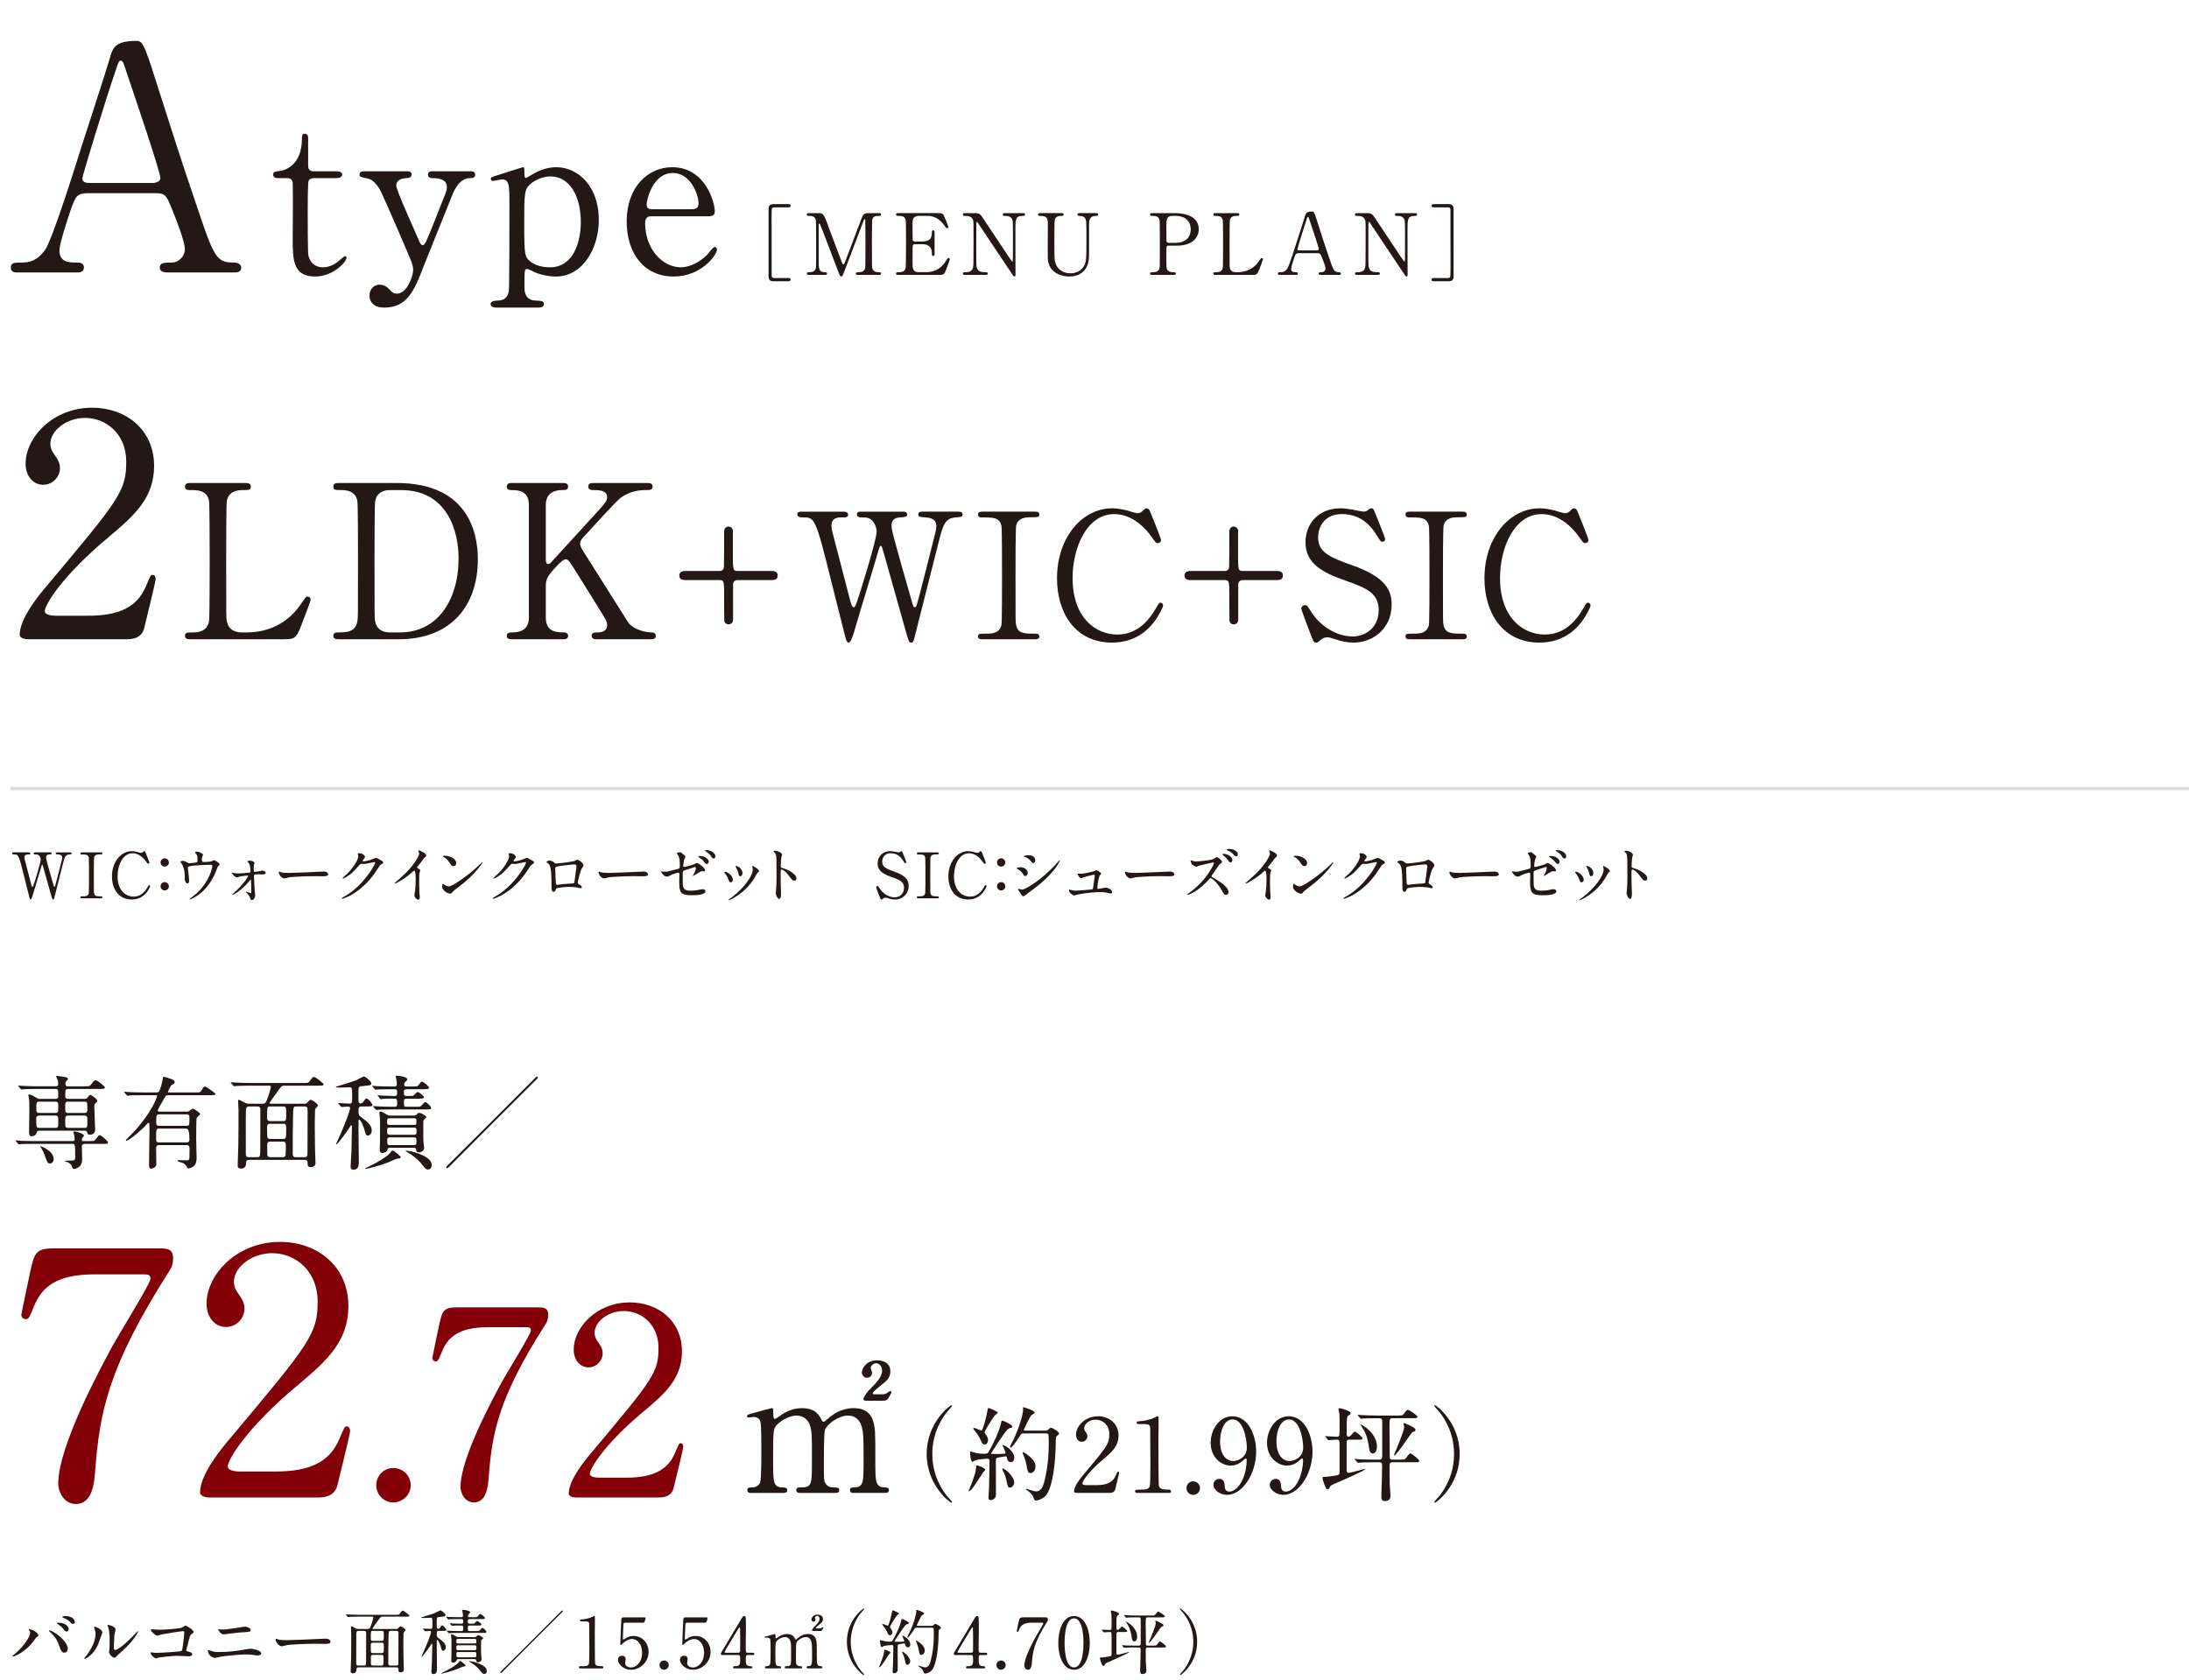<?xml version="1.0" encoding="UTF-8"?>
<svg id="_レイヤー_2" data-name="レイヤー 2" xmlns="http://www.w3.org/2000/svg" width="442.937" height="339.978" viewBox="0 0 442.937 339.978">
  <defs>
    <style>
      .cls-1 {
        fill: #830009;
      }

      .cls-2 {
        fill: #231815;
      }

      .cls-3 {
        fill: none;
        stroke: #dbdcdc;
        stroke-miterlimit: 10;
        stroke-width: .665px;
      }
    </style>
  </defs>
  <g id="_ガイド" data-name="ガイド">
    <g>
      <line class="cls-3" x1="2.11" y1="159.591" x2="442.937" y2="159.591"/>
      <g>
        <path class="cls-2" d="M5.806,129.373c-.376,0-1.816-.062-1.816-.939,0-3.32,4.01-8.145,5.45-9.836,14.786-17.605,16.102-19.234,16.102-25.187,0-5.576-4.072-8.834-8.332-8.834-3.76,0-7.018,2.568-7.018,5.263,0,.188,0,1.002.627,1.88.814,1.19,1.315,1.879,1.315,3.007,0,1.817-1.504,3.383-3.383,3.383-2.131,0-3.571-1.879-3.571-4.26,0-5.325,5.513-11.34,13.47-11.34,6.767,0,12.53,4.385,12.53,11.778,0,6.453-3.946,10.024-9.272,14.473-9.46,7.895-12.844,13.721-12.844,14.911,0,.94,2.005.94,2.256.94h6.453c6.328,0,9.962-1.755,11.716-5.89,1.003-2.318,1.003-2.381,1.379-2.381.626,0,.626.752.626.877,0,.502-2.005,8.584-2.317,9.899-.564,2.255-2.757,2.255-3.76,2.255H5.806Z"/>
        <path class="cls-2" d="M50.062,127.985c2.733,0,7.635-.868,10.933-5.899.824-1.215.91-1.346,1.214-1.346.261,0,.651.131.651.651,0,.26-1.648,4.512-1.909,5.206-1.084,2.732-1.258,2.775-4.078,2.775h-18.176c-.651,0-1.259,0-1.259-.693s.478-.694,1.562-.694c1.041,0,2.906-.13,3.297-2.256.13-.737.13-10.715.13-11.973,0-1.735,0-11.583-.13-12.364-.391-2.212-2.3-2.212-3.904-2.212-.304,0-.955,0-.955-.694,0-.737.607-.737,1.259-.737h10.758c.694,0,1.302,0,1.302.737,0,.694-.478.694-1.562.694-.911,0-2.907.087-3.297,2.212-.131.781-.131,10.021-.131,12.061,0,11.539,0,11.582.131,12.276.39,2.039,2.169,2.256,2.993,2.256h1.171Z"/>
        <path class="cls-2" d="M80.252,97.749c14.706,0,16.441,10.411,16.441,15.4,0,9.37-5.336,16.224-16.051,16.224h-11.93c-.651,0-1.258,0-1.258-.693s.65-.694.91-.694c1.692,0,3.558,0,3.948-2.256.13-.694.13-.737.13-12.276,0-2.039,0-11.322-.13-12.061-.391-2.082-2.256-2.212-3.297-2.212-1.085,0-1.562,0-1.562-.694,0-.737.606-.737,1.258-.737h11.539ZM78.908,99.181c-1.562,0-2.733.694-2.993,2.256-.131.737-.131,10.064-.131,12.017,0,11.539,0,11.582.131,12.276.347,2.039,2.125,2.256,2.993,2.256h2.082c7.375,0,11.8-6.334,11.8-15.01,0-5.466-2.256-13.795-11.626-13.795h-2.256Z"/>
        <path class="cls-2" d="M120.81,129.373c-.434,0-1.084,0-1.084-.693s.606-.694,1.258-.694c1.388,0,1.865-.737,1.865-1.388,0-.435-.087-.738-.174-.955-.13-.391-4.555-7.418-5.075-8.285-2.343-3.731-2.603-4.165-3.08-4.165-.521,0-1.215.651-2.169,1.692-1.735,1.908-1.909,2.342-1.909,3.99v6.117c0,2.993,2.343,2.993,3.645,2.993.391,0,.867.13.867.694,0,.693-.65.693-1.041.693h-10.281c-.434,0-1.084,0-1.084-.693s.606-.694,1.214-.694c1.519,0,3.254-.563,3.254-2.993v-22.818c0-2.993-2.343-2.993-3.644-2.993-.348,0-.824-.13-.824-.694,0-.737.65-.737,1.041-.737h10.237c.478,0,1.128,0,1.128.737,0,.694-.65.694-1.215.694-1.388,0-3.297.478-3.297,2.993v11.105c0,.391.044.867.521.867.217,0,.391-.217.478-.26.391-.434,6.984-7.635,8.286-9.066,2.776-3.037,3.123-3.384,3.123-4.208,0-1.432-1.692-1.432-2.95-1.432-.13,0-.867,0-.867-.694,0-.737.65-.737,1.128-.737h10.715c.521,0,1.171,0,1.171.737,0,.694-.607.694-1.432.694-1.345,0-3.297.26-5.075,1.604-.911.694-5.64,5.9-7.461,7.896-.304.304-.694.781-.694,1.345,0,.478.304.998.65,1.562,1.648,2.603,2.386,3.773,9.066,14.358.521.868,2.56,2.039,4.772,2.039.824,0,.824.607.824.694,0,.693-.651.693-1.041.693h-10.846Z"/>
        <path class="cls-2" d="M145.604,115.556c.567,0,.851-.354.886-.815.036-.07.036-6.235.036-7.192,0-.673.496-.992.886-.992.354,0,.743.248.886.674v5.066c0,2.94,0,3.26.956,3.26h6.732c.531,0,1.382,0,1.382.921s-.851.922-1.382.922h-6.732c-.566,0-.851.318-.921.779v7.228c0,.673-.496.957-.921.957-.354,0-.744-.213-.851-.674-.035-.07-.035-4.499-.035-5.066,0-2.905,0-3.224-.922-3.224h-6.767c-.496,0-1.382,0-1.382-.922s.886-.921,1.382-.921h6.767Z"/>
        <path class="cls-2" d="M182.737,103.545c.212,0,.814,0,.814.602,0,.461-.425.496-1.382.567-.566.035-1.771.106-1.771,1.7,0,.354.071.744.142,1.027.284,1.453,2.977,10.878,3.791,13.677.461,1.595.496,1.771.78,1.771.212,0,.318-.213.354-.354.284-.708,3.579-13.782,3.862-14.987.071-.318.142-.779.142-1.134,0-1.559-1.665-1.665-2.161-1.7-1.347-.106-1.488-.106-1.488-.603s.461-.566.779-.566h7.229c.354,0,.956,0,.956.566,0,.496-.142.496-1.452.603-2.197.177-2.551,1.63-3.508,5.421-1.275,5.102-3.366,13.251-4.642,18.354-.248,1.062-.39,1.559-.814,1.559s-.496-.248-1.099-2.339c-.638-2.231-3.685-13.18-4.394-15.625-.425-1.452-.461-1.63-.673-1.63-.178,0-.283.426-.426.886-1.275,4.394-3.437,11.338-4.712,15.731-.425,1.488-.886,2.977-1.347,2.977-.283,0-.531-.496-.638-.992-.39-1.559-2.338-9.248-2.764-10.983-3.295-13.357-3.472-13.357-5.775-13.357-.495,0-1.204,0-1.204-.638,0-.39.354-.531.744-.531h8.539c.248,0,.991,0,.991.602,0,.567-.39.567-1.487.567-.922,0-1.878.283-1.878,1.63,0,.248,0,.602.212,1.417.532,1.984,3.048,11.728,3.614,13.925.035.105.319,1.239.673,1.239.213,0,.426-.496.496-.673.567-1.453,4.146-13.003,4.146-14.633,0-.744-.354-1.878-1.134-2.48-.566-.425-1.204-.425-1.771-.425-.496,0-1.098-.036-1.098-.638,0-.531.602-.531.743-.531h8.61Z"/>
        <path class="cls-2" d="M198.895,129.373c-.461,0-.992,0-.992-.566s.283-.566,1.665-.566c1.027,0,2.729,0,3.083-1.843.105-.603.105-8.752.105-9.779,0-1.452,0-9.46-.105-10.098-.354-1.807-1.63-1.807-3.969-1.807-.213,0-.779,0-.779-.567,0-.602.531-.602,1.027-.602h10.417c.425,0,.956,0,.956.602,0,.531-.318.531-1.63.531-1.062,0-2.586.036-3.047,1.63-.142.496-.142,8.469-.142,10.099,0,9.389,0,9.424.106,9.991.318,1.843,1.595,1.843,3.968,1.843.178,0,.744,0,.744.566s-.531.566-.956.566h-10.452Z"/>
        <path class="cls-2" d="M232.626,103.297c0,.035,2.304,5.598,2.304,5.987s-.354.638-.674.638-.39-.106-1.134-1.134c-3.012-4.252-6.165-4.748-7.653-4.748-5.562,0-8.432,6.803-8.432,12.933,0,8.22,4.818,11.444,9.034,11.444,2.48,0,5.314-1.063,7.653-5.031.814-1.382.814-1.417,1.099-1.417s.531.248.531.566-.886,2.161-2.02,3.579c-2.977,3.685-6.731,3.933-8.326,3.933-7.476,0-11.125-6.059-11.125-13.003,0-8.291,5.137-14.173,11.125-14.173.886,0,1.913.142,3.012.426.248.105,1.913.566,2.126.566.283,0,.708-.106.956-.354.567-.566.638-.638.922-.638.212,0,.495.213.602.426Z"/>
        <path class="cls-2" d="M247.828,115.556c.567,0,.851-.354.886-.815.036-.07.036-6.235.036-7.192,0-.673.495-.992.886-.992.354,0,.744.248.886.674v5.066c0,2.94,0,3.26.956,3.26h6.732c.531,0,1.382,0,1.382.921s-.851.922-1.382.922h-6.732c-.566,0-.851.318-.921.779v7.228c0,.673-.496.957-.921.957-.354,0-.744-.213-.851-.674-.035-.07-.035-4.499-.035-5.066,0-2.905,0-3.224-.922-3.224h-6.767c-.496,0-1.382,0-1.382-.922s.886-.921,1.382-.921h6.767Z"/>
        <path class="cls-2" d="M265.083,128.062c-.248-.638-1.771-4.642-1.771-4.854,0-.532.461-.744.779-.744.39,0,.461.177,1.312,1.488,1.559,2.444,4.747,4.854,8.326,4.854,2.373,0,5.243-1.595,5.243-5.35,0-3.225-2.126-4.358-6.625-5.918-4.925-1.7-8.185-3.578-8.185-7.794,0-3.685,2.551-6.874,7.086-6.874.709,0,1.595.106,2.516.283.39.071,1.878.391,2.126.391.318,0,.566-.071.779-.213.496-.39.566-.461.814-.461.426,0,.532.319.886,1.24.248.566,1.914,4.748,1.914,4.96,0,.461-.39.567-.603.567-.283,0-.354-.106-.921-1.027-.957-1.523-2.87-4.571-7.229-4.571-3.968,0-4.818,3.189-4.818,4.677,0,2.941,2.126,4.004,6.768,5.634,7.156,2.48,8.113,5.315,8.113,8.043,0,4.783-3.756,7.653-7.688,7.653-1.275,0-2.516-.248-3.826-.709-.957-.318-1.205-.354-1.418-.354-.566,0-1.027.142-1.346.461-.603.531-.674.603-1.027.603-.461,0-.532-.213-1.205-1.984Z"/>
        <path class="cls-2" d="M285.387,129.373c-.461,0-.992,0-.992-.566s.283-.566,1.665-.566c1.027,0,2.729,0,3.083-1.843.105-.603.105-8.752.105-9.779,0-1.452,0-9.46-.105-10.098-.354-1.807-1.63-1.807-3.969-1.807-.213,0-.779,0-.779-.567,0-.602.531-.602,1.027-.602h10.417c.425,0,.956,0,.956.602,0,.531-.318.531-1.63.531-1.062,0-2.586.036-3.047,1.63-.142.496-.142,8.469-.142,10.099,0,9.389,0,9.424.106,9.991.318,1.843,1.595,1.843,3.968,1.843.178,0,.744,0,.744.566s-.531.566-.956.566h-10.452Z"/>
        <path class="cls-2" d="M319.118,103.297c0,.035,2.304,5.598,2.304,5.987s-.354.638-.674.638-.39-.106-1.134-1.134c-3.012-4.252-6.165-4.748-7.652-4.748-5.563,0-8.433,6.803-8.433,12.933,0,8.22,4.818,11.444,9.034,11.444,2.48,0,5.314-1.063,7.653-5.031.815-1.382.815-1.417,1.099-1.417s.531.248.531.566-.886,2.161-2.02,3.579c-2.977,3.685-6.732,3.933-8.326,3.933-7.477,0-11.125-6.059-11.125-13.003,0-8.291,5.137-14.173,11.125-14.173.886,0,1.913.142,3.012.426.248.105,1.913.566,2.126.566.283,0,.708-.106.956-.354.567-.566.638-.638.922-.638.212,0,.495.213.602.426Z"/>
      </g>
      <g>
        <path class="cls-2" d="M10.167,172.504c.077,0,.293,0,.293.217,0,.166-.153.179-.498.205-.204.012-.638.038-.638.611,0,.128.025.269.051.37.102.523,1.072,3.917,1.365,4.925.166.573.179.637.28.637.077,0,.115-.076.128-.127.102-.255,1.288-4.962,1.39-5.396.026-.114.051-.28.051-.408,0-.561-.6-.6-.778-.611-.484-.039-.536-.039-.536-.217,0-.18.166-.205.281-.205h2.602c.127,0,.344,0,.344.205,0,.178-.051.178-.522.217-.791.063-.919.586-1.263,1.951-.459,1.837-1.212,4.771-1.671,6.607-.089.383-.14.562-.293.562s-.179-.089-.396-.842c-.229-.804-1.327-4.745-1.582-5.626-.153-.522-.166-.586-.242-.586-.063,0-.102.152-.153.318-.459,1.582-1.237,4.082-1.696,5.664-.153.535-.319,1.071-.485,1.071-.102,0-.191-.179-.229-.356-.14-.562-.842-3.33-.995-3.955-1.186-4.809-1.25-4.809-2.079-4.809-.179,0-.434,0-.434-.23,0-.14.128-.191.268-.191h3.074c.089,0,.357,0,.357.217,0,.205-.14.205-.536.205-.332,0-.676.102-.676.586,0,.09,0,.217.077.511.191.714,1.097,4.222,1.301,5.013.013.039.115.447.243.447.077,0,.153-.179.178-.242.204-.523,1.493-4.682,1.493-5.269,0-.269-.127-.677-.408-.894-.204-.152-.434-.152-.638-.152-.179,0-.396-.014-.396-.23,0-.191.217-.191.268-.191h3.1Z"/>
        <path class="cls-2" d="M16.621,181.804c-.166,0-.357,0-.357-.204s.102-.204.599-.204c.37,0,.982,0,1.11-.663.038-.217.038-3.151.038-3.521,0-.522,0-3.405-.038-3.635-.128-.65-.587-.65-1.429-.65-.077,0-.281,0-.281-.205,0-.217.191-.217.37-.217h3.75c.153,0,.344,0,.344.217,0,.191-.114.191-.586.191-.383,0-.931.014-1.097.587-.051.179-.051,3.049-.051,3.636,0,3.381,0,3.394.038,3.598.115.663.574.663,1.429.663.063,0,.268,0,.268.204s-.191.204-.344.204h-3.763Z"/>
        <path class="cls-2" d="M29.403,172.415c0,.013.829,2.016.829,2.155,0,.141-.127.23-.243.23-.114,0-.14-.039-.408-.408-1.084-1.531-2.219-1.71-2.755-1.71-2.003,0-3.036,2.449-3.036,4.656,0,2.96,1.735,4.12,3.253,4.12.893,0,1.913-.383,2.755-1.811.294-.498.294-.511.396-.511.103,0,.191.089.191.204s-.319.778-.727,1.288c-1.071,1.327-2.423,1.416-2.998,1.416-2.691,0-4.006-2.181-4.006-4.682,0-2.984,1.85-5.103,4.006-5.103.319,0,.688.051,1.084.153.09.038.689.204.766.204.102,0,.255-.038.345-.128.204-.204.229-.229.331-.229.077,0,.179.077.217.153Z"/>
        <path class="cls-2" d="M32.49,174.545c0-.446.37-.842.842-.842.459,0,.842.37.842.842,0,.485-.395.842-.842.842-.459,0-.842-.369-.842-.842ZM32.49,179.367c0-.446.37-.842.842-.842.459,0,.842.37.842.842,0,.484-.395.842-.842.842-.459,0-.842-.37-.842-.842Z"/>
        <path class="cls-2" d="M39.671,174.559c.293-.064.293-.191.293-.523,0-.612-.025-.829-.127-1.008-.051-.09-.37-.446-.37-.549,0-.114.306-.127.396-.127.204,0,.357.013.906.331.268.153.306.179.306.345,0,.063-.127.332-.153.383-.064.141-.077.484-.077.638,0,.217.051.408.37.408.293,0,1.237-.038,1.505-.128.089-.025.51-.255.612-.255.127,0,1.11.6,1.11.842,0,.128-.051.179-.127.243-.23.165-.255.19-.306.356-.383,1.085-1.403,3.954-4.12,5.767-.728.484-1.403.739-1.493.739-.039,0-.077-.025-.077-.051s.013-.052.102-.103c.447-.306.868-.638,1.276-1.008,2.755-2.436,3.278-5.421,3.278-5.574,0-.268-.217-.268-.396-.268-1.136,0-3.011.114-3.61.191-.957.127-.957.229-.957.434,0,.038.051.497.064.561.115.996.179,1.404.179,1.939,0,.242,0,.65-.294.65-.318,0-.522-.421-.574-.804-.013-.063-.013-.918-.013-1.021,0-.766-.243-1.658-.702-2.283-.051-.076-.153-.217-.153-.293,0-.103.229-.166.447-.166.268,0,.472.076.702.217.319.204.421.255.612.255.204,0,1.122-.089,1.39-.14Z"/>
        <path class="cls-2" d="M47.057,176.65c.255.063.778.114,1.173.114.574,0,1.557-.076,2.144-.153.242-.025.306-.076.306-.255,0-.638-.102-1.352-.293-1.633-.051-.063-.332-.356-.332-.396,0-.14.459-.14.6-.14.536,0,.855.331.855.459,0,.063-.115.331-.127.383-.026.128-.039.701-.039.842,0,.522,0,.574.217.574.127,0,.868-.128,1.059-.153.076-.013.383-.115.446-.115s.689.103.689.473c0,.318-.51.318-.638.318s-.701-.038-.829-.038c-.893,0-.905.115-.905.332,0,.165.114,2.538.14,2.78.013.179.115.957.115,1.123,0,.535-.345.982-.65.982-.268,0-.319-.191-.421-.536-.09-.319-.408-.676-.574-.829-.064-.051-.242-.229-.242-.255,0-.038.025-.063.076-.063.025,0,.816.293.918.293s.102-.115.102-.229c0-.204-.025-2.245-.063-2.437,0-.025-.025-.064-.077-.064-.013,0-.74.83-.88.982-1.263,1.327-2.5,2.054-2.704,2.054-.077,0-.102-.038-.102-.063,0-.051.051-.076.421-.408,1.403-1.212,2.743-2.984,2.743-3.329,0-.063-.025-.077-.089-.077-.153,0-1.352.141-1.556.191-.103.025-.536.191-.625.191-.268,0-.88-.51-.995-.957.051.014.089.026.14.039Z"/>
        <path class="cls-2" d="M65.234,176.395c.077,0,.217-.012.281-.012.778,0,.893.472.893.561,0,.357-.523.396-1.059.396-.293,0-1.569-.025-1.824-.025-1.761,0-4.682.166-4.988.229-.153.025-.842.229-.995.229-.548,0-1.135-.791-1.135-1.225,0-.076.038-.153.102-.153s.37.141.434.153c.217.063.739.115,1.556.115.421,0,4.873-.166,6.735-.269Z"/>
        <path class="cls-2" d="M72.391,172.798c0-.128.179-.128.281-.128.893,0,1.187.664,1.187.715,0,.152-.127.318-.383.638-.064.089-.102.14-.102.204,0,.102.153.102.204.102.127,0,1.071-.14,1.939-.51.153-.064.459-.204.6-.204.115,0,.178.038.702.345.076.038.408.217.472.255.141.089.243.217.243.318,0,.179-.089.229-.51.485-.141.089-.191.166-.638.854-.651,1.021-2.028,3.112-4.567,4.796-1.403.919-2.462,1.225-2.539,1.225-.064,0-.115-.051-.115-.114,0-.051.038-.077.434-.294,3.891-2.143,6.314-6.492,6.314-6.888,0-.115-.102-.141-.14-.141-.026,0-1.786.396-2.092.396-.077,0-.421-.038-.498-.038-.242,0-.268.025-.804.638-.778.867-1.097,1.199-1.735,1.658-.523.383-1.071.676-1.225.676-.064,0-.089-.038-.089-.076,0-.09.855-.804,1.008-.957,1.033-1.033,2.245-2.793,2.143-3.559-.013-.064-.089-.345-.089-.396Z"/>
        <path class="cls-2" d="M84.496,175.681c.498.306.549.357.549.472,0,.077-.141.434-.153.511-.051.229-.076.497-.076,2.258,0,.345.013,1.033.038,1.53.013.153.089.894.089,1.059,0,.128,0,.562-.306.562-.357,0-.791-.548-.791-.893,0-.128.128-.688.141-.816.076-.688.127-1.671.127-2.347,0-.46,0-1.799-.332-1.799-.064,0-.115.051-.217.152-1.25,1.199-3.394,2.437-3.623,2.437-.038,0-.063-.025-.063-.076,0-.038.013-.063.038-.089.332-.294.688-.587.893-.766,3.011-2.577,4.006-4.746,4.006-5.103,0-.128-.038-.243-.102-.357-.013-.025-.089-.179-.089-.204,0-.051.063-.102.127-.102.191,0,1.48.535,1.48,1.02,0,.128-.064.217-.115.256-.344.28-.396.357-.867,1.046-.217.306-.625.766-.867,1.071,0,.076.038.128.114.179Z"/>
        <path class="cls-2" d="M92.813,179.495c-.332.242-.982.727-1.25,1.046-.243.293-.268.318-.459.318-.688,0-1.633-.816-1.633-1.326,0-.09.013-.676.128-.676.051,0,.332.217.383.242.166.102.586.293.867.293.625,0,4.005-2.258,6.123-4.35.204-.204.562-.562.587-.562s.063.038.063.063c0,.115-1.492,2.501-4.809,4.95ZM91.767,175.298c-.344,0-.472-.204-.893-.842-.434-.65-.804-.842-1.161-1.046-.051-.025-.115-.064-.115-.115s.102-.114.28-.114c1.365,0,2.437.727,2.437,1.479,0,.383-.217.638-.548.638Z"/>
        <path class="cls-2" d="M102.916,172.798c0-.128.179-.128.28-.128.894,0,1.187.664,1.187.715,0,.152-.127.318-.383.638-.063.089-.102.14-.102.204,0,.102.153.102.204.102.127,0,1.071-.14,1.938-.51.153-.064.459-.204.6-.204.115,0,.179.038.702.345.077.038.408.217.472.255.14.089.242.217.242.318,0,.179-.089.229-.51.485-.14.089-.191.166-.638.854-.651,1.021-2.028,3.112-4.567,4.796-1.403.919-2.462,1.225-2.538,1.225-.064,0-.115-.051-.115-.114,0-.051.038-.077.434-.294,3.891-2.143,6.314-6.492,6.314-6.888,0-.115-.102-.141-.14-.141-.025,0-1.786.396-2.092.396-.076,0-.421-.038-.497-.038-.243,0-.268.025-.804.638-.778.867-1.097,1.199-1.735,1.658-.523.383-1.072.676-1.225.676-.064,0-.089-.038-.089-.076,0-.09.854-.804,1.008-.957,1.033-1.033,2.245-2.793,2.143-3.559-.013-.064-.089-.345-.089-.396Z"/>
        <path class="cls-2" d="M116.284,174.227c.434-.217.472-.242.574-.242.153,0,1.212.612,1.212,1.16,0,.153-.051.204-.281.511-.383.484-.88,2.807-.88,2.959,0,.179.064.229.676.664.064.051.153.152.153.268,0,.153-.166.217-.242.217-.115,0-.663-.153-.778-.166-.51-.076-1.199-.114-1.582-.114-.217,0-2.462.114-2.577.356-.243.536-.281.638-.562.638-.396,0-.396-.611-.396-.765,0-2.232-.025-4.12-.459-4.72-.191-.256-.243-.281-.511-.434-.038-.026-.051-.052-.051-.077,0-.128.357-.319.536-.319.522,0,.765.205.88.294.332.28.345.294.65.294.357,0,3.291-.357,3.636-.523ZM113.554,175.222c-1.199.191-1.199.217-1.199.587,0,.395.102,2.385.102,2.832,0,.434.23.434.357.434.089,0,.549-.077.829-.115.179-.025.574-.063.944-.089,1.416-.077,1.569-.077,1.633-.269.013-.038.421-3.062.421-3.176,0-.141,0-.485-.345-.485-.6,0-2.449.229-2.743.281Z"/>
        <path class="cls-2" d="M129.946,176.395c.076,0,.217-.012.28-.012.778,0,.893.472.893.561,0,.357-.523.396-1.059.396-.293,0-1.569-.025-1.824-.025-1.76,0-4.682.166-4.988.229-.153.025-.842.229-.995.229-.548,0-1.135-.791-1.135-1.225,0-.076.039-.153.102-.153.064,0,.37.141.434.153.217.063.74.115,1.557.115.421,0,4.873-.166,6.735-.269Z"/>
        <path class="cls-2" d="M134.053,176.383c.115.025.344.038.472.038.51,0,.727-.064,2.666-.574.344-.09.37-.191.37-.868,0-1.377-.153-1.594-.459-2.053-.013-.026-.153-.217-.153-.243,0-.114.472-.217.587-.217.191,0,.255.038.88.562.038.038.268.255.268.383,0,.102-.217.497-.242.574-.102.408-.191,1.174-.191,1.225,0,.166.102.242.255.242.077,0,1.557-.37,1.914-.536.089-.038.459-.268.548-.268.345,0,1.71.982,1.71,1.505,0,.09-.064.191-.23.191-.051,0-.293-.025-.344-.025-.268,0-.408.09-.868.37-.319.204-.906.574-.957.574-.038,0-.077-.025-.077-.077,0-.013.217-.369.243-.421.191-.306.357-.714.357-1.059,0-.076-.013-.255-.153-.255-.026,0-1.939.625-2.105.676-.293.103-.396.217-.396.549,0,1.071,0,2.22.025,2.462.102,1.008.816,1.122,1.582,1.122.446,0,1.301-.102,1.403-.127.332-.076.778-.179,1.059-.179.306,0,.536.204.536.408,0,.816-2.143.816-2.832.816-2.207,0-2.475-.574-2.475-2.691,0-.255.025-1.365.025-1.582,0-.204-.076-.294-.255-.294-.141,0-1.148.332-1.199.357-.752.396-.829.434-1.11.434-.65,0-1.161-.969-1.161-1.02,0-.039.051-.052.076-.052.039,0,.051,0,.23.052ZM143.416,174.367c0,.217-.166.484-.37.484-.179,0-.281-.076-.676-.562-.217-.28-.357-.396-.893-.765-.051-.039-.191-.141-.191-.191,0-.052.115-.103.229-.103,1.467,0,1.9.867,1.9,1.136ZM144.756,173.334c0,.217-.141.408-.332.408-.293,0-.459-.281-.625-.574-.14-.23-.6-.65-1.008-.867-.114-.064-.14-.128-.14-.153,0-.115.306-.128.498-.103.893.141,1.607.664,1.607,1.289Z"/>
        <path class="cls-2" d="M148.289,178.079c0,.356-.293.484-.434.484-.281,0-.37-.293-.459-.574-.115-.356-.396-.854-.74-1.288-.064-.09-.089-.128-.089-.166,0-.076.077-.114.166-.114.307,0,1.557.638,1.557,1.658ZM152.23,175.451c0-.013-.025-.076-.025-.115,0-.063.051-.089.089-.089.102,0,.485.268.574.319.204.102.714.408.714.777,0,.103-.051.115-.268.242-.102.064-.548.932-.65,1.098-1.952,3.24-5.09,4.503-5.192,4.503-.038,0-.077-.038-.077-.077,0-.063.6-.446.714-.535,2.717-2.079,4.21-4.478,4.21-5.574,0-.256-.026-.396-.09-.549ZM150.241,176.688c0,.37-.204.65-.434.65-.281,0-.344-.319-.383-.536-.089-.408-.127-.522-.472-1.211-.025-.052-.14-.23-.14-.281,0-.038.064-.076.127-.063.6.089,1.301.728,1.301,1.441Z"/>
        <path class="cls-2" d="M156.874,172.173c.459,0,1.378.408,1.378.816,0,.089-.128.459-.153.536-.064.318-.115,1.453-.115,1.772,0,.28.051.319.421.408.778.179,2.755,1.11,2.755,2.066,0,.421-.396.446-.459.446-.319,0-.357-.051-1.212-1.16-.357-.473-.957-1.072-1.353-1.072-.127,0-.179,0-.179.944,0,1.353.013,2.028.064,3.177.013.14.026.459.026.65,0,.318,0,1.16-.37,1.16-.383,0-.714-.867-.714-1.198,0-.052.051-.319.051-.37.089-1.059.115-1.391.115-2.96,0-3.647,0-4.056-.153-4.464-.102-.269-.23-.396-.434-.587l-.025-.052c.013-.114.345-.114.357-.114Z"/>
        <path class="cls-2" d="M177.921,181.332c-.089-.23-.638-1.672-.638-1.748,0-.191.166-.268.28-.268.141,0,.166.063.472.535.561.881,1.709,1.748,2.998,1.748.855,0,1.888-.574,1.888-1.926,0-1.161-.765-1.569-2.385-2.131-1.773-.612-2.947-1.288-2.947-2.807,0-1.326.919-2.475,2.552-2.475.255,0,.574.039.905.103.141.025.676.14.766.14.115,0,.204-.025.281-.076.178-.141.204-.166.293-.166.153,0,.191.115.319.447.089.203.689,1.709.689,1.785,0,.166-.141.204-.217.204-.103,0-.128-.038-.332-.37-.344-.548-1.033-1.646-2.603-1.646-1.429,0-1.734,1.148-1.734,1.685,0,1.059.765,1.441,2.437,2.027,2.577.894,2.921,1.914,2.921,2.896,0,1.722-1.352,2.755-2.768,2.755-.459,0-.906-.089-1.377-.255-.345-.115-.434-.128-.511-.128-.204,0-.37.052-.484.166-.217.191-.242.217-.37.217-.166,0-.191-.076-.434-.714Z"/>
        <path class="cls-2" d="M185.868,181.804c-.166,0-.357,0-.357-.204s.102-.204.6-.204c.37,0,.982,0,1.109-.663.039-.217.039-3.151.039-3.521,0-.522,0-3.405-.039-3.635-.127-.65-.586-.65-1.429-.65-.076,0-.28,0-.28-.205,0-.217.191-.217.37-.217h3.75c.153,0,.345,0,.345.217,0,.191-.115.191-.587.191-.383,0-.932.014-1.097.587-.051.179-.051,3.049-.051,3.636,0,3.381,0,3.394.039,3.598.115.663.574.663,1.429.663.064,0,.268,0,.268.204s-.191.204-.345.204h-3.763Z"/>
        <path class="cls-2" d="M198.649,172.415c0,.013.829,2.016.829,2.155,0,.141-.128.23-.242.23-.115,0-.141-.039-.408-.408-1.084-1.531-2.22-1.71-2.756-1.71-2.002,0-3.036,2.449-3.036,4.656,0,2.96,1.735,4.12,3.252,4.12.894,0,1.914-.383,2.756-1.811.293-.498.293-.511.396-.511.102,0,.191.089.191.204s-.319.778-.728,1.288c-1.071,1.327-2.424,1.416-2.998,1.416-2.692,0-4.005-2.181-4.005-4.682,0-2.984,1.85-5.103,4.005-5.103.319,0,.689.051,1.084.153.089.038.688.204.765.204.102,0,.255-.038.344-.128.204-.204.229-.229.332-.229.076,0,.179.077.217.153Z"/>
        <path class="cls-2" d="M201.736,174.545c0-.446.37-.842.842-.842.459,0,.842.37.842.842,0,.485-.396.842-.842.842-.459,0-.842-.369-.842-.842ZM201.736,179.367c0-.446.37-.842.842-.842.459,0,.842.37.842.842,0,.484-.396.842-.842.842-.459,0-.842-.37-.842-.842Z"/>
        <path class="cls-2" d="M207.961,176.65c0,.255-.191.638-.498.638-.191,0-.255-.077-.446-.396-.268-.459-.702-.791-1.161-1.059-.038-.025-.115-.077-.115-.128,0-.179.727-.191.893-.191.548,0,1.327.511,1.327,1.136ZM206.393,180.604c-.039-.063-.268-.331-.307-.396-.038-.063-.076-.166-.076-.242,0-.051.038-.09.115-.09.115,0,.599.166.702.166.548,0,3.979-1.913,7.028-5.37.064-.076.511-.574.549-.574.025,0,.051.013.051.052,0,.14-1.122,2.869-6.403,6.569-.153.102-.766.676-.932.676-.28,0-.408-.204-.727-.791ZM209.492,174.111c0,.294-.204.574-.408.574-.141,0-.204-.051-.664-.6-.344-.408-.791-.587-1.097-.676-.051-.013-.191-.051-.191-.09,0-.038.357-.242.982-.242,1.378,0,1.378.995,1.378,1.033Z"/>
        <path class="cls-2" d="M218.791,176.829c.638,0,2.462-.473,2.615-.523.063-.025.344-.191.408-.191.37,0,.995.523.995.702,0,.089-.281.383-.319.446-.242.51-.446,2.079-.446,2.449,0,.102.025.179.204.179.229,0,1.237-.242,1.441-.242.523,0,1.327.395,1.327.867,0,.127-.038.318-.281.318-.038,0-.102-.013-.701-.152-.307-.077-.728-.141-1.301-.141-1.097,0-3.38.191-4.809.535-.089.025-.472.166-.562.166-.115,0-1.059-.446-1.059-1.135,0-.064.025-.09.089-.09.051,0,.268.077.319.09.446.114.688.152.918.152.319,0,3.227-.217,3.38-.28.14-.063.166-.204.204-.484.025-.243.306-2.258.306-2.284,0-.191-.102-.191-.166-.191-.127,0-1.735.396-2.105.536-.063.025-.382.179-.446.179-.293,0-.752-.6-.752-.842,0-.076.038-.09.115-.09.038,0,.523.026.625.026Z"/>
        <path class="cls-2" d="M236.458,176.395c.077,0,.217-.012.281-.012.778,0,.893.472.893.561,0,.357-.523.396-1.059.396-.293,0-1.569-.025-1.824-.025-1.761,0-4.682.166-4.988.229-.153.025-.842.229-.995.229-.548,0-1.135-.791-1.135-1.225,0-.076.038-.153.102-.153s.37.141.434.153c.217.063.739.115,1.556.115.421,0,4.873-.166,6.735-.269Z"/>
        <path class="cls-2" d="M245.489,174.532c-.089,0-2.781.638-2.832.651-.089.025-.484.242-.574.242-.191,0-.791-.383-.855-.459-.102-.09-.319-.651-.319-.74,0-.051.013-.103.077-.103.013,0,.293.077.332.09.396.114.548.128.689.128.421,0,2.819-.205,3.482-.473.128-.051.587-.396.702-.396.306,0,1.084.65,1.084.97,0,.115-.472.459-.549.549-.255.318-1.25,1.799-1.467,2.092-.038.063-.102.153-.102.255,0,.115.025.141.561.434.574.332,2.87,1.62,2.87,2.781,0,.293-.229.562-.536.562-.293,0-.344-.09-.791-.881-.88-1.543-2.003-2.513-2.271-2.513-.14,0-.178.038-.459.357-.447.472-1.748,1.9-3.406,2.717-.345.179-.689.306-.791.306-.025,0-.089,0-.089-.076,0-.051.51-.421.586-.472,3.342-2.411,4.848-5.715,4.81-5.919-.025-.103-.128-.103-.153-.103ZM249.38,174.048c0,.179-.153.484-.383.484-.191,0-.306-.114-.65-.612-.217-.318-.357-.434-.829-.829-.051-.038-.179-.153-.179-.204,0-.063.128-.089.229-.089.906,0,1.812.676,1.812,1.25ZM250.477,172.912c0,.141-.102.383-.332.383-.268,0-.421-.191-.65-.484-.217-.242-.715-.562-1.123-.715-.127-.051-.166-.102-.166-.14,0-.077.229-.153.485-.153,1.097,0,1.786.574,1.786,1.109Z"/>
        <path class="cls-2" d="M256.664,175.681c.497.306.548.357.548.472,0,.077-.14.434-.153.511-.051.229-.077.497-.077,2.258,0,.345.013,1.033.038,1.53.013.153.089.894.089,1.059,0,.128,0,.562-.306.562-.357,0-.791-.548-.791-.893,0-.128.127-.688.14-.816.077-.688.128-1.671.128-2.347,0-.46,0-1.799-.332-1.799-.063,0-.114.051-.217.152-1.25,1.199-3.393,2.437-3.623,2.437-.039,0-.064-.025-.064-.076,0-.038.013-.063.039-.089.332-.294.689-.587.893-.766,3.01-2.577,4.005-4.746,4.005-5.103,0-.128-.039-.243-.102-.357-.013-.025-.089-.179-.089-.204,0-.051.064-.102.127-.102.191,0,1.479.535,1.479,1.02,0,.128-.063.217-.114.256-.345.28-.396.357-.868,1.046-.217.306-.625.766-.868,1.071,0,.076.039.128.115.179Z"/>
        <path class="cls-2" d="M264.981,179.495c-.332.242-.982.727-1.25,1.046-.242.293-.268.318-.459.318-.689,0-1.633-.816-1.633-1.326,0-.09.013-.676.127-.676.051,0,.332.217.383.242.166.102.587.293.868.293.625,0,4.005-2.258,6.123-4.35.204-.204.561-.562.586-.562.026,0,.064.038.064.063,0,.115-1.493,2.501-4.809,4.95ZM263.935,175.298c-.344,0-.472-.204-.893-.842-.434-.65-.804-.842-1.161-1.046-.051-.025-.115-.064-.115-.115s.102-.114.281-.114c1.365,0,2.437.727,2.437,1.479,0,.383-.217.638-.549.638Z"/>
        <path class="cls-2" d="M275.083,172.798c0-.128.178-.128.281-.128.893,0,1.186.664,1.186.715,0,.152-.127.318-.382.638-.064.089-.103.14-.103.204,0,.102.153.102.204.102.128,0,1.072-.14,1.939-.51.153-.064.459-.204.6-.204.114,0,.178.038.701.345.077.038.408.217.472.255.14.089.242.217.242.318,0,.179-.089.229-.51.485-.14.089-.191.166-.638.854-.65,1.021-2.028,3.112-4.567,4.796-1.403.919-2.462,1.225-2.539,1.225-.063,0-.115-.051-.115-.114,0-.051.039-.077.434-.294,3.891-2.143,6.314-6.492,6.314-6.888,0-.115-.103-.141-.141-.141-.025,0-1.786.396-2.092.396-.077,0-.421-.038-.498-.038-.242,0-.268.025-.803.638-.778.867-1.097,1.199-1.735,1.658-.523.383-1.072.676-1.225.676-.064,0-.089-.038-.089-.076,0-.09.854-.804,1.008-.957,1.033-1.033,2.245-2.793,2.143-3.559-.013-.064-.089-.345-.089-.396Z"/>
        <path class="cls-2" d="M288.452,174.227c.434-.217.472-.242.574-.242.153,0,1.212.612,1.212,1.16,0,.153-.051.204-.281.511-.383.484-.88,2.807-.88,2.959,0,.179.063.229.676.664.064.051.153.152.153.268,0,.153-.166.217-.242.217-.115,0-.664-.153-.778-.166-.51-.076-1.199-.114-1.582-.114-.217,0-2.462.114-2.577.356-.243.536-.281.638-.561.638-.396,0-.396-.611-.396-.765,0-2.232-.025-4.12-.459-4.72-.191-.256-.242-.281-.51-.434-.038-.026-.051-.052-.051-.077,0-.128.357-.319.536-.319.523,0,.765.205.88.294.332.28.344.294.65.294.357,0,3.291-.357,3.636-.523ZM285.722,175.222c-1.199.191-1.199.217-1.199.587,0,.395.102,2.385.102,2.832,0,.434.229.434.357.434.089,0,.548-.077.829-.115.179-.025.574-.063.944-.089,1.416-.077,1.569-.077,1.633-.269.013-.038.421-3.062.421-3.176,0-.141,0-.485-.344-.485-.6,0-2.449.229-2.743.281Z"/>
        <path class="cls-2" d="M302.113,176.395c.077,0,.217-.012.281-.012.778,0,.893.472.893.561,0,.357-.523.396-1.059.396-.293,0-1.569-.025-1.824-.025-1.761,0-4.682.166-4.988.229-.153.025-.842.229-.995.229-.548,0-1.135-.791-1.135-1.225,0-.076.038-.153.102-.153s.37.141.434.153c.217.063.739.115,1.556.115.421,0,4.873-.166,6.735-.269Z"/>
        <path class="cls-2" d="M306.221,176.383c.115.025.344.038.472.038.511,0,.728-.064,2.666-.574.345-.09.37-.191.37-.868,0-1.377-.153-1.594-.459-2.053-.013-.026-.153-.217-.153-.243,0-.114.472-.217.587-.217.191,0,.255.038.88.562.039.038.268.255.268.383,0,.102-.217.497-.242.574-.102.408-.191,1.174-.191,1.225,0,.166.102.242.255.242.076,0,1.556-.37,1.913-.536.089-.038.459-.268.549-.268.344,0,1.709.982,1.709,1.505,0,.09-.063.191-.229.191-.051,0-.293-.025-.344-.025-.268,0-.408.09-.868.37-.319.204-.905.574-.957.574-.039,0-.077-.025-.077-.077,0-.013.217-.369.242-.421.191-.306.357-.714.357-1.059,0-.076-.013-.255-.153-.255-.025,0-1.938.625-2.104.676-.293.103-.396.217-.396.549,0,1.071,0,2.22.025,2.462.102,1.008.816,1.122,1.582,1.122.446,0,1.301-.102,1.403-.127.332-.076.778-.179,1.059-.179.306,0,.536.204.536.408,0,.816-2.143.816-2.832.816-2.207,0-2.475-.574-2.475-2.691,0-.255.026-1.365.026-1.582,0-.204-.077-.294-.255-.294-.14,0-1.148.332-1.199.357-.752.396-.829.434-1.11.434-.65,0-1.161-.969-1.161-1.02,0-.039.051-.052.077-.052.038,0,.051,0,.229.052ZM315.584,174.367c0,.217-.166.484-.37.484-.179,0-.281-.076-.676-.562-.217-.28-.357-.396-.894-.765-.051-.039-.191-.141-.191-.191,0-.052.115-.103.229-.103,1.467,0,1.901.867,1.901,1.136ZM316.923,173.334c0,.217-.14.408-.332.408-.294,0-.459-.281-.625-.574-.141-.23-.6-.65-1.008-.867-.115-.064-.141-.128-.141-.153,0-.115.306-.128.498-.103.893.141,1.607.664,1.607,1.289Z"/>
        <path class="cls-2" d="M320.457,178.079c0,.356-.294.484-.434.484-.281,0-.37-.293-.459-.574-.114-.356-.395-.854-.739-1.288-.064-.09-.09-.128-.09-.166,0-.076.077-.114.166-.114.306,0,1.557.638,1.557,1.658ZM324.398,175.451c0-.013-.025-.076-.025-.115,0-.063.051-.089.089-.089.103,0,.485.268.574.319.204.102.714.408.714.777,0,.103-.051.115-.268.242-.102.064-.548.932-.65,1.098-1.952,3.24-5.09,4.503-5.191,4.503-.039,0-.077-.038-.077-.077,0-.063.6-.446.715-.535,2.717-2.079,4.209-4.478,4.209-5.574,0-.256-.026-.396-.089-.549ZM322.408,176.688c0,.37-.204.65-.434.65-.28,0-.344-.319-.383-.536-.089-.408-.127-.522-.472-1.211-.025-.052-.141-.23-.141-.281,0-.038.064-.076.128-.063.6.089,1.301.728,1.301,1.441Z"/>
        <path class="cls-2" d="M329.042,172.173c.459,0,1.377.408,1.377.816,0,.089-.127.459-.153.536-.064.318-.115,1.453-.115,1.772,0,.28.051.319.421.408.778.179,2.756,1.11,2.756,2.066,0,.421-.396.446-.459.446-.319,0-.357-.051-1.212-1.16-.357-.473-.957-1.072-1.352-1.072-.128,0-.179,0-.179.944,0,1.353.013,2.028.063,3.177.013.14.026.459.026.65,0,.318,0,1.16-.37,1.16-.382,0-.714-.867-.714-1.198,0-.052.051-.319.051-.37.089-1.059.115-1.391.115-2.96,0-3.647,0-4.056-.153-4.464-.102-.269-.229-.396-.434-.587l-.025-.052c.013-.114.344-.114.357-.114Z"/>
      </g>
      <g>
        <g>
          <path class="cls-2" d="M18.01,230.937c.954,0,1.058,0,1.348-.374.581-.746.643-.829.809-.829.311,0,1.679,1.182,1.679,1.473s-.104.29-1.099.29h-3.566c-.166,0-.622,0-.622.56,0,.332.062,2.157.062,2.385,0,.478,0,1.12-.518,1.618-.312.311-.809.518-1.1.518-.27,0-.332-.145-.477-.56-.083-.207-.249-.643-1.224-.933-.062-.021-.228-.084-.228-.125,0-.062.809-.083.933-.083,1.12,0,1.203,0,1.203-.767,0-2.593-.021-2.613-.664-2.613h-7.651c-1.825,0-2.427.041-2.613.041-.083.021-.373.062-.436.062-.083,0-.124-.062-.187-.145l-.415-.478c-.062-.083-.083-.104-.083-.124,0-.042.021-.062.083-.062.145,0,.767.062.913.083,1.016.041,1.866.062,2.841.062h7.693c.29,0,.415-.166.415-.374,0-.27-.062-.684-.104-.933-.021-.083-.166-.415-.166-.498s.042-.146.291-.146c.228,0,1.866.436,1.866.83,0,.104-.332.456-.374.539s-.083.207-.083.332c0,.249.166.249.353.249h1.12ZM17.098,222.393c.353,0,.498-.104.622-.27.353-.498.394-.539.539-.539.27,0,1.431.892,1.431,1.182,0,.166-.041.208-.436.561-.104.082-.166.228-.166.622,0,.746.166,4.043.166,4.728s-.601.975-1.057.975c-.415,0-.477-.166-.56-.498-.062-.27-.249-.331-.602-.331h-9.021c-.497,0-.56.187-.622.497-.124.581-.975.644-1.037.644-.477,0-.477-.602-.477-.788,0-.727.062-3.898.062-4.542,0-1.41,0-1.824-.104-2.488-.021-.083-.104-.436-.104-.497,0-.104.042-.146.125-.146.332,0,.85.249,1.161.456.56.353.705.436,1.141.436h3.007c.166,0,.622,0,.622-.498,0-1.368,0-1.514-.643-1.514h-3.733c-1.825,0-2.364.042-2.633.062-.062,0-.374.041-.436.041-.083,0-.104-.041-.187-.124l-.395-.477q-.083-.104-.083-.146c0-.041.021-.041.062-.041.146,0,.788.062.912.062,1.017.042,1.867.083,2.841.083h3.774c.353,0,.498-.124.498-.414,0-.125.041-.561-.166-1.017-.104-.228-.249-.498-.249-.56,0-.083.062-.125.166-.125.062,0,1.369.187,1.555.229.332.083.684.145.684.414,0,.104-.207.312-.353.436-.104.104-.166.249-.166.519,0,.415.104.519.478.519h3.4c.975,0,1.079,0,1.431-.519.208-.311.519-.705.809-.705.353,0,1.866,1.183,1.866,1.473s-.373.29-1.12.29h-6.263c-.643,0-.643.249-.643,1.348,0,.312,0,.664.643.664h3.256ZM7.932,225.772c-.332,0-.601.187-.601.498,0,1.846,0,1.99.622,1.99h3.235c.602,0,.602-.311.602-.87,0-1.432,0-1.618-.602-1.618h-3.256ZM7.953,222.952c-.601,0-.601.187-.601,1.41,0,.539,0,.871.601.871h3.235c.602,0,.602-.187.602-1.41,0-.539,0-.871-.602-.871h-3.235ZM10.856,234.544c0,.602-.332.913-.726.913-.477,0-.539-.146-1.058-1.556-.207-.602-.415-1.078-.829-1.7-.042-.062-.083-.125-.083-.166s.042-.041.083-.041c.27.041,2.613.995,2.613,2.55ZM17.056,225.233c.622,0,.622-.29.622-.892,0-1.244,0-1.39-.622-1.39h-3.235c-.622,0-.622.291-.622.892,0,1.244,0,1.39.622,1.39h3.235ZM17.056,228.261c.622,0,.622-.062.622-1.575,0-.602,0-.913-.622-.913h-3.235c-.622,0-.622.104-.622,1.597,0,.602,0,.892.622.892h3.235Z"/>
          <path class="cls-2" d="M32.173,231.745c-.539,0-.58.331-.58.788,0,.436.041,2.571.041,3.048,0,.747-.829.912-1.016.912-.457,0-.457-.187-.457-.912,0-.995.083-5.806.083-6.905,0-.187,0-.995-.021-1.161,0-.124-.021-.27-.187-.27-.104,0-.145.062-.581.539-.871.954-3.38,3.069-3.836,3.069-.041,0-.145,0-.145-.083s.145-.229.311-.395c1.535-1.534,1.721-1.721,2.634-2.861,2.758-3.422,3.38-5.661,3.38-5.702,0-.166-.145-.166-.311-.166h-2.654c-.581,0-1.431,0-2.177.021-.125.021-.726.083-.851.083-.083,0-.104-.021-.207-.146l-.415-.497c-.062-.062-.083-.084-.083-.104,0-.041.042-.062.083-.062.104,0,.56.062.664.062.975.062,2.115.083,3.09.083h2.675c.166,0,.394,0,.539-.166.332-.331.705-2.156.747-2.405.104-.539.104-.602.228-.602s.995.291,1.327.395c.519.146.892.353.892.685,0,.29-.249.414-.56.56-.27.124-.809,1.348-.809,1.41,0,.124.124.124.249.124h5.226c.954,0,1.058,0,1.286-.373.456-.726.498-.809.747-.809.27,0,2.136,1.327,2.136,1.514,0,.229-.498.229-1.12.229h-8.44c-.498,0-.581.124-1.182,1.285-.145.29-.954,1.576-.954,1.763,0,.27.208.27.394.27h5.392c.249,0,.415,0,.581-.124.518-.395.56-.457.747-.457.207,0,1.472.81,1.472,1.079,0,.145-.643.622-.705.788-.104.187-.104,3.69-.104,4.188,0,.56.083,3.235.083,3.856,0,.332,0,1.037-.415,1.535s-1.12.643-1.265.643c-.166,0-.187-.041-.373-.456-.042-.083-.353-.456-.685-.643-.145-.083-1.14-.27-1.14-.456,0-.104.104-.125.166-.125.229,0,1.369.042,1.618.042.54,0,.622-.104.643-.602,0-.187.021-1.514.021-1.783,0-.291,0-.705-.602-.705h-5.578ZM37.73,231.206c.602,0,.602-.395.602-.602q0-2.198-.622-2.198h-5.475c-.643,0-.643.021-.643,2.178,0,.228,0,.622.58.622h5.558ZM37.71,227.847c.622,0,.622-.146.622-1.556,0-.436,0-.768-.602-.768h-5.495c-.622,0-.622.166-.622,1.701,0,.27,0,.622.602.622h5.495Z"/>
          <path class="cls-2" d="M50.483,234.73c-.415,0-.684.083-.684.644,0,1.099-.809,1.119-.975,1.119-.726,0-.726-.373-.726-.601,0-.644.104-3.422.125-3.981.042-1.618.042-5.475.042-7.217,0-.29-.083-1.617-.083-1.804,0-.208.021-.312.125-.312.145,0,.249.042,1.223.581.249.145.498.207.809.207h2.841c.457,0,.622-.207.83-.768.581-1.514.788-2.488.788-2.633,0-.229-.146-.249-.415-.249h-3.981c-.601,0-1.389.021-2.177.041-.145,0-.726.062-.85.062-.083,0-.146-.062-.208-.146l-.415-.477c-.042-.062-.083-.083-.083-.104,0-.042.042-.062.083-.062.145,0,.788.062.933.062,1.306.062,2.115.083,2.82.083h10.846c.933,0,1.016,0,1.244-.291.539-.726.664-.933.933-.933.353,0,1.97,1.327,1.97,1.493,0,.27-.415.27-1.099.27h-6.843c-.498,0-.602.083-1.161.871-.291.414-1.846,2.488-1.846,2.633,0,.146.166.146.249.146h6.822c.207,0,.332,0,.519-.187.498-.539.56-.602.726-.602.249,0,1.452.788,1.452,1.099,0,.166-.042.229-.374.561-.187.187-.207.456-.207.663,0,.249-.042,1.68-.042,2.571,0,1.556.021,3.525.042,4.791.021.518.104,2.736.104,3.193,0,.58-.643.746-.954.746-.622,0-.622-.311-.643-.788,0-.331,0-.685-.581-.685h-11.177ZM52.039,234.191c.518,0,.601-.104.622-1.265.021-.663.021-7.341.021-8.273,0-.415-.021-.727-.622-.727h-1.68c-.353,0-.602.083-.622.934-.021.829-.021,1.617-.021,8.605,0,.685.27.726.643.726h1.659ZM57.244,226.893c.664,0,.664-.062.664-1.742,0-.954,0-1.224-.643-1.224h-2.592c-.622,0-.622.021-.622,2.364,0,.477.249.602.601.602h2.592ZM54.651,227.432c-.58,0-.601.395-.601.664,0,.352,0,2.011.062,2.136.146.27.415.27.602.27h2.53c.601,0,.664-.104.664-1.763,0-1.078,0-1.307-.622-1.307h-2.634ZM54.714,231.04c-.311,0-.643.062-.643.622,0,.27,0,1.949.021,2.094.062.436.436.436.622.436h2.488c.602,0,.602-.373.602-.892,0-.187.041-1.099.041-1.306,0-.83-.145-.954-.601-.954h-2.53ZM60.002,223.927c-.643,0-.664.021-.705,1.991-.062,2.26-.062,5.205-.062,7.527,0,.685.27.746.602.746h1.825c.56,0,.56-.331.56-1.016,0-1.182.021-7.071.021-8.398,0-.643-.083-.851-.622-.851h-1.617Z"/>
          <path class="cls-2" d="M73.19,223.927c-.643,0-.643.27-.643.892,0,.705.021.871.456,1.203,1.182.871,2.219,1.659,2.219,2.737,0,.705-.436,1.058-.788,1.058-.311,0-.456-.249-.581-.788-.166-.829-.85-2.426-1.162-2.426-.104,0-.145.083-.145.207v2.322c0,.851.062,4.998.062,5.89,0,.663,0,1.7-1.057,1.7-.498,0-.602-.27-.602-.685,0-.373.145-2.509.166-2.986.021-.601.104-4.312.104-5.039,0-.124,0-.27-.125-.27-.083,0-.124.062-.373.457-.539.85-2.405,3.4-2.634,3.4-.062,0-.083-.021-.083-.062.291-.663.705-1.575.913-2.053,1.307-2.986,1.929-4.914,1.929-5.205s-.208-.331-.436-.331c-.187,0-1.141.083-1.286.083-.062,0-.125-.042-.187-.125l-.394-.477q-.083-.104-.083-.146c0-.041.042-.041.062-.041.312,0,1.825.104,2.178.104.56,0,.56-.249.56-1.078,0-2.198-.021-2.22-.498-2.22-.291,0-1.742.062-2.074.062-.166,0-.767-.021-.767-.124,0-.062.291-.124.415-.166,1.037-.332,2.737-.809,3.774-1.224.228-.104,1.41-.746,1.493-.746.311,0,1.535.975,1.535,1.41,0,.104-.062.27-.249.353-.124.062-1.514.187-1.804.228-.56.083-.56.104-.56,2.157,0,.892,0,1.327.456,1.327.187,0,.394-.146.519-.332.456-.622.498-.685.664-.685.27,0,1.203.975,1.203,1.327,0,.29-.394.29-1.12.29h-1.058ZM81.091,234.213c0,.166-.083.187-.809.311-.29.062-1.493.622-1.742.726-1.887.726-4.355,1.327-4.604,1.327-.021,0-.062,0-.062-.041,0-.083.021-.083,1.016-.581,2.261-1.119,3.795-2.177,4.21-2.819.062-.125.187-.312.27-.312.27,0,.643.312.892.539.746.643.829.685.829.851ZM82.625,221.812c.56,0,.809,0,.975-.062.166-.062.726-.747.871-.747.332,0,1.306.768,1.306,1.058s-.415.291-1.099.291h-2.406c-.518,0-.539.187-.539.787,0,.768.062.851.56.851h1.804c.581,0,.851,0,.996-.083.187-.083.747-.871.933-.871.311,0,1.224.892,1.224,1.203,0,.29-.395.29-1.12.29h-6.905c-1.825,0-2.426.042-2.613.062-.083,0-.394.041-.456.041s-.104-.041-.166-.124l-.415-.477q-.083-.104-.083-.146c0-.021.021-.042.062-.042.145,0,.788.062.933.062,1.017.062,1.866.083,2.841.083h.519c.519,0,.519-.207.519-.954,0-.311,0-.684-.456-.684-.643,0-1.866-.042-2.53.062-.041,0-.249.042-.29.042-.083,0-.125-.042-.187-.125l-.415-.477c-.062-.062-.083-.104-.083-.146,0-.041.021-.041.083-.041.104,0,.643.041.747.062.187,0,2.24.084,2.426.084.519,0,.705-.042.705-.602,0-.622-.083-.768-.539-.768h-.788c-1.804,0-2.405.041-2.613.041-.062.021-.374.062-.436.062-.083,0-.125-.062-.187-.145l-.394-.478c-.042-.041-.104-.104-.104-.124,0-.042.041-.062.083-.062.145,0,.788.062.912.083,1.016.042,1.866.062,2.841.062h.643c.374,0,.518-.125.518-.456,0-.146-.062-.851-.124-1.162-.021-.124-.125-.311-.125-.414,0-.125.145-.146.228-.146.27,0,2.136.187,2.136.726,0,.166-.041.187-.415.539-.125.125-.228.395-.228.539,0,.374.311.374.539.374h1.12c.954,0,1.058,0,1.327-.353.394-.539.435-.602.601-.602.353,0,1.452.912,1.452,1.203,0,.311-.519.311-1.348.311h-3.152c-.581,0-.581.187-.581.788,0,.27,0,.581.539.581h.353ZM83.704,225.772c.249,0,.477-.062.684-.29s.249-.27.436-.27c.332,0,1.431.58,1.431.871,0,.124-.042.145-.353.414-.249.229-.249.353-.249.996,0,1.928-.021,3.172.083,4.064.021.166.083.56.083.746,0,.602-.602.912-1.037.912-.498,0-.539-.248-.56-.497-.062-.436-.332-.436-.518-.436h-4.729c-.435,0-.497.104-.58.394-.146.561-.871.664-1.079.664-.477,0-.477-.436-.477-.788,0-.124.021-.705.042-1.078.021-.664.021-3.235.021-4.064,0-.456,0-.871-.021-1.183-.021-.145-.125-.892-.125-1.057,0-.166.042-.208.187-.208.291,0,.478.104,1.141.498.436.27.581.311.996.311h4.625ZM78.893,226.312c-.56,0-.56.125-.56.913,0,.436.332.436.56.436h4.832c.539,0,.539-.125.539-.913,0-.436-.332-.436-.539-.436h-4.832ZM78.852,228.199c-.519,0-.519.27-.519.684,0,.498,0,.768.519.768h4.915c.518,0,.518-.27.518-.685,0-.497,0-.767-.518-.767h-4.915ZM78.914,230.189c-.291,0-.56.021-.56.477,0,.954.042,1.079.581,1.079h4.79c.539,0,.539-.166.539-.83,0-.539,0-.726-.539-.726h-4.811ZM87.354,235.81c0,.353-.166.87-.747.87-.27,0-.477-.041-.954-.684-.56-.788-1.68-1.908-3.069-2.717-.062-.041-.539-.311-.539-.353,0-.041.062-.041.125-.041.622,0,1.68.27,2.302.497,2.302.83,2.882,1.639,2.882,2.427Z"/>
          <path class="cls-2" d="M108.712,218.308c-.933.892-16.216,16.195-17.605,17.605-.062.062-.518.519-.58.519-.083,0-.229-.062-.229-.208,0-.104.062-.165.104-.207.851-.809,16.237-16.195,17.626-17.605.062-.062.498-.519.581-.519s.229.062.229.229c0,.041-.062.145-.125.187Z"/>
        </g>
        <g>
          <path class="cls-2" d="M172.646,302.137c-.629,0-.664-.419-.664-.559,0-.524.42-.56.944-.56,1.817-.069,1.817-1.014,1.817-5.73,0-4.822-.07-5.276-.35-6.465-.314-1.258-1.223-2.341-2.76-2.341-1.992,0-4.298,1.747-4.717,2.936-.209.559-.209,5.556-.209,6.534,0,3.39,0,3.773.349,4.298.35.523.804.733,1.433.769,1.014.035,1.328.035,1.328.56,0,.559-.489.559-.804.559h-7.059c-.279,0-.838,0-.838-.559,0-.21.105-.42.279-.49.209-.104,1.258-.069,1.468-.104,1.433-.279,1.433-1.013,1.433-5.87,0-4.683,0-5.486-.455-6.779-.279-.838-1.188-1.852-2.62-1.852-1.503,0-3.11.979-3.879,1.747-.839.839-.908.908-.908,6.884,0,4.857,0,5.836,1.816,5.905.524,0,1.049.035,1.049.56s-.489.559-.769.559h-6.604c-.21,0-.699,0-.699-.559s.455-.56,1.014-.56c.908,0,1.433-.594,1.572-1.014.279-.733.245-5.8.245-6.988,0-.979,0-4.787-.209-5.381-.105-.35-.524-.874-1.293-.874-.14,0-.874.105-1.048.105-.105,0-.349,0-.349-.245,0-.314.069-.314,1.712-.769,1.223-.35,3.145-.874,3.285-.874.314,0,.314.175.314,1.014,0,.908.07,1.153.349,1.153.175,0,.874-.524,1.083-.664.874-.629,2.411-1.503,4.368-1.503,2.831,0,3.564,1.573,3.914,2.271.069.14.209.489.454.489.175,0,.244-.07.804-.559,1.083-.943,2.795-2.202,5.276-2.202,2.376,0,3.529,1.118,3.983,2.69.419,1.468.419,2.132.419,8.002,0,4.193,0,5.347,1.957,5.347.245,0,.804,0,.804.594,0,.175-.14.524-.664.524h-6.569ZM175.232,283.478c-.454,0-.524-.245-.524-.385,0-.104.28-.908,1.538-2.166.978-.979,2.236-2.236,2.236-3.529,0-.769-.489-1.503-1.188-1.503-.594,0-1.118.56-1.118.979,0,.14.279.734.279.874,0,.804-.559,1.083-1.013,1.083-.664,0-1.049-.629-1.049-1.049,0-.733.804-2.48,3.075-2.48,1.048,0,2.69.385,2.69,2.236,0,1.293-.804,1.957-1.642,2.621-.489.384-1.922,1.502-1.922,1.816,0,.175.175.21.349.21h1.573c.559,0,.909-.21,1.083-.35q.419-.314.559-.314c.105,0,.21.07.21.245,0,.14-.035.174-.28.629-.559,1.048-.664,1.083-1.642,1.083h-3.215Z"/>
          <path class="cls-2" d="M191.638,302.779c.166.187,1.016,1.1,1.016,1.224,0,.042-.041.124-.145.124-.208,0-4.998-3.441-4.998-9.87s4.79-9.871,4.998-9.871c.104,0,.145.083.145.125,0,.124-.85,1.036-1.016,1.224-.83,1.036-2.986,4.002-2.986,8.522s2.157,7.485,2.986,8.522Z"/>
          <path class="cls-2" d="M199.352,297.45c0,.124-.353.456-.415.539-.353.498-1.763,2.737-2.115,3.152-.145.187-.58.663-.746.663-.062,0-.083-.021-.083-.083,0-.021.622-1.514.726-1.804.374-1.058.747-2.115.768-2.695.021-.602.021-.664.187-.664.124,0,.664.207.809.27.29.124.871.395.871.622ZM203.748,295.045c-.042-.187-.083-.312-.291-.312-.187,0-1.161.208-1.389.229-.56.083-.56.249-.56,1.037,0,.912.021,5.433.021,6.448,0,.996-.871,1.141-1.058,1.141-.456,0-.456-.353-.456-.497,0-.27.104-1.534.104-1.825.042-1.514.104-4.064.104-5.558,0-.27-.042-.497-.415-.497s-1.949.145-2.426.311c-.083.042-.498.312-.602.312-.373,0-.498-1.659-.498-1.763s0-.312.187-.312c.021,0,.519.146.561.166.435.146,1.161.29,2.073.29.664,0,.747-.062.934-.373,1.057-1.742,2.26-4.541,2.509-5.806.104-.498.104-.54.27-.54.104,0,2.012.768,2.012,1.203,0,.187-.146.249-.312.27-.187.042-.373.062-.746.436-.56.56-3.214,4.624-3.214,4.729,0,.062.042.082.062.104.083.021,1.307.021,1.452.021.311,0,.975-.042,1.203-.062.104,0,.187-.041.187-.187,0-.249-.58-1.431-.58-1.473,0-.082.062-.082.083-.082.332,0,2.281,1.119,2.281,2.612,0,.456-.27.829-.643.829-.456,0-.726-.165-.85-.85ZM199.227,292.328c-.291,0-.457-.124-.684-.663-.083-.229-.539-1.203-1.39-2.22-.207-.248-.228-.27-.228-.331,0-.062.042-.125.166-.125.249,0,1.348.519,1.493.519.27,0,.996-2.571,1.265-4.23.062-.331.104-.331.187-.331.145,0,1.866.705,1.866.954,0,.124-.519.456-.602.539-.249.27-2.074,3.11-2.074,3.4,0,.187.083.29.187.395.249.27.519.829.519,1.202,0,.415-.228.892-.705.892ZM205.22,300.001c0,.602-.456,1.058-.85,1.058-.415,0-.457-.166-.768-1.617-.187-.83-.249-.954-.664-1.784-.042-.104-.125-.29-.125-.373s.062-.104.104-.104c.187,0,.83.477,1.182.829.602.602,1.12,1.41,1.12,1.991ZM207.273,290.089c-.457,0-.601.062-.767.311-.477.747-1.639,2.551-2.012,2.551-.104,0-.145-.062-.145-.146,0-.041.767-1.514.892-1.804.871-1.866,1.784-4.687,1.784-5.806,0-.042-.021-.249-.021-.291,0-.062.021-.124.083-.124.062,0,2.261.663,2.261,1.078,0,.207-.249.332-.56.477-.332.146-1.638,3.049-1.638,3.069,0,.125.166.125.353.125h3.795c.56,0,.581,0,.809-.188.373-.353.415-.394.56-.394.249,0,1.638.768,1.638,1.182,0,.146-.062.166-.519.539-.166.125-.166,1.017-.166,1.556-.041,3.815-.601,8.336-1.763,10.141-.539.85-1.68,1.306-2.239,1.306-.27,0-.332-.165-.519-.663-.187-.519-.664-.975-1.141-1.307-.29-.187-.332-.207-.332-.311,0-.083.062-.083.083-.083.042,0,.56.187.664.207.56.166.975.312,1.307.312.892,0,1.348-.871,1.597-1.867.663-2.509.933-5.08.933-7.672,0-.332,0-1.825-.062-1.929-.125-.27-.394-.27-.622-.27h-4.251ZM209.533,296.787c0,.787-.498,1.326-.995,1.326-.519,0-.581-.248-.83-1.596-.187-.996-.519-1.846-.623-2.054-.145-.311-.166-.373-.166-.436,0-.062,0-.124.062-.124.332,0,1.307.788,1.639,1.12.58.56.912,1.14.912,1.763Z"/>
          <path class="cls-2" d="M217.932,302.137c-.124,0-.602-.021-.602-.311,0-1.1,1.327-2.696,1.805-3.256,4.894-5.827,5.329-6.366,5.329-8.336,0-1.846-1.348-2.925-2.758-2.925-1.244,0-2.323.851-2.323,1.742,0,.062,0,.332.208.622.27.395.436.622.436.995,0,.602-.498,1.12-1.12,1.12-.705,0-1.182-.622-1.182-1.41,0-1.763,1.824-3.753,4.458-3.753,2.24,0,4.147,1.451,4.147,3.898,0,2.136-1.307,3.317-3.069,4.79-3.131,2.612-4.251,4.541-4.251,4.936,0,.311.664.311.747.311h2.136c2.094,0,3.297-.58,3.878-1.949.332-.768.332-.788.456-.788.207,0,.207.249.207.29,0,.166-.663,2.842-.767,3.277-.187.746-.913.746-1.244.746h-6.491Z"/>
          <path class="cls-2" d="M230.146,302.137c-.456,0-.477-.27-.477-.332,0-.332.311-.332,1.058-.332,1.12,0,1.659-.062,1.908-.643.146-.353.146-4.002.146-4.728,0-.995-.042-5.827-.042-6.927,0-.975-.29-.975-2.032-.975-.497,0-.705,0-.705-.27s.208-.29.851-.331c.498-.021,1.534-.229,2.343-.519.145-.042.85-.456,1.016-.456.228,0,.228.062.228.995,0,.56-.042,3.234-.042,3.857,0,.953.021,8.916.083,9.145.145.602.436.85,1.97.85.187,0,.498,0,.498.374,0,.29-.332.29-.519.29h-6.283Z"/>
          <path class="cls-2" d="M240.078,301.162c0-.746.581-1.369,1.348-1.369s1.389.602,1.389,1.369c0,.788-.663,1.369-1.389,1.369s-1.348-.602-1.348-1.369Z"/>
          <path class="cls-2" d="M244.972,291.996c0-2.571,1.68-5.37,4.396-5.37,3.256,0,4.811,3.898,4.811,7.133,0,4.521-2.799,8.772-5.889,8.772-1.348,0-2.758-.934-2.758-2.054,0-.643.519-1.182,1.203-1.182.975,0,1.058.912,1.099,1.638.021.229.062.934.954.934.373,0,1.659-.229,2.675-2.488.498-1.1.809-2.675.809-3.815,0-.125-.021-.395-.187-.395-.125,0-.311.166-.373.229-1.058.995-1.866,1.202-2.779,1.202-1.638,0-3.96-1.514-3.96-4.604ZM252.292,292.971c0-1.492-.601-5.702-2.882-5.702-1.722,0-2.53,2.302-2.53,4.458,0,2.717,1.265,3.961,2.675,3.961.809,0,2.737-.663,2.737-2.717Z"/>
          <path class="cls-2" d="M256.377,291.996c0-2.571,1.68-5.37,4.396-5.37,3.256,0,4.811,3.898,4.811,7.133,0,4.521-2.799,8.772-5.889,8.772-1.348,0-2.758-.934-2.758-2.054,0-.643.518-1.182,1.202-1.182.975,0,1.058.912,1.1,1.638.021.229.062.934.954.934.374,0,1.659-.229,2.675-2.488.497-1.1.809-2.675.809-3.815,0-.125-.021-.395-.187-.395-.125,0-.312.166-.374.229-1.058.995-1.866,1.202-2.779,1.202-1.638,0-3.961-1.514-3.961-4.604ZM263.697,292.971c0-1.492-.602-5.702-2.882-5.702-1.721,0-2.53,2.302-2.53,4.458,0,2.717,1.265,3.961,2.675,3.961.809,0,2.737-.663,2.737-2.717Z"/>
          <path class="cls-2" d="M273.091,291.354c-.601,0-.601.187-.601,1.244v5.122c.042.124.104.353.436.353.415,0,3.235-.829,3.297-.829.021,0,.041.021.041.041,0,.27-3.691,1.908-5.184,2.551-1.762.746-1.825.768-1.97,1.078-.207.415-.249.478-.456.478-.29,0-.394-.249-.643-.913-.27-.726-.394-1.099-.394-1.368,0-.229.021-.229.705-.229.208,0,2.074-.249,2.364-.353.104-.041.373-.124.373-.477v-5.205c0-1.348,0-1.493-.56-1.493-.249,0-1.472.104-1.68.104-.062,0-.104-.041-.187-.145l-.394-.478q-.083-.104-.083-.124c0-.042.042-.062.062-.062.208,0,1.929.125,2.281.125.125,0,.415-.042.519-.312.041-.124.041-2.012.041-2.364,0-.187,0-1.68-.041-1.97-.021-.146-.187-.829-.187-.995,0-.104.124-.125.207-.125.477,0,2.261.539,2.261,1.017,0,.104-.062.207-.166.27-.374.228-.415.249-.477.394-.166.332-.166,1.349-.166,3.463,0,.208,0,.602.394.602.187,0,.332-.104.602-.414.332-.415.456-.581.663-.581.312,0,1.535,1.058,1.535,1.348,0,.249-.104.249-.975.249h-1.618ZM277.86,295.937c-1.825,0-2.426.041-2.612.062-.083,0-.374.041-.457.041-.062,0-.104-.041-.166-.124l-.415-.478c-.083-.083-.083-.104-.083-.145,0-.021.021-.042.083-.042.125,0,.768.062.912.083,1.017.042,1.867.062,2.841.062h1.12c.602,0,.602-.395.602-.747,0-6.47.021-7.175-.042-7.341-.104-.29-.394-.29-.56-.29h-.622c-1.825,0-2.405.042-2.613.062-.083,0-.374.041-.436.041-.083,0-.125-.041-.187-.124l-.394-.478c-.083-.104-.104-.104-.104-.145,0-.042.041-.042.083-.042.145,0,.767.062.912.062,1.016.042,1.866.083,2.841.083h4.168c.954,0,1.058,0,1.327-.353.54-.705.602-.788.809-.788.374,0,1.97,1.161,1.97,1.39,0,.29-.415.29-1.12.29h-3.898c-.664,0-.664.187-.664,1.929,0,.581.042,3.131.042,3.649,0,.187,0,2.427.021,2.53.104.27.436.27.581.27h1.493c.83,0,.954-.042,1.079-.166.166-.166.788-1.099.995-1.099s1.825,1.223,1.825,1.514-.291.29-.913.29h-4.479c-.622,0-.622.312-.622,1.078,0,.726,0,2.53.021,3.173,0,.394.166,2.095.166,2.426,0,.353,0,1.183-1.141,1.183-.664,0-.705-.436-.705-1.017s.104-3.151.104-3.67c0-.373.042-2.032.042-2.364,0-.497,0-.809-.601-.809h-1.203ZM278.628,292.764c0,.83-.394,1.39-.871,1.39-.519,0-.643-.644-.664-.768-.249-1.556-.456-2.861-1.203-4.085-.062-.104-.602-.954-.602-.995,0-.166.954.477,1.203.684.518.395,2.136,1.763,2.136,3.774ZM286.425,289.384c0,.207-.125.27-.581.436-.311.124-3.194,4.728-3.733,4.728-.041,0-.062-.021-.062-.062,0,0,.54-1.244.622-1.472,1.452-3.629,1.452-3.898,1.452-4.293,0-.104-.125-.497-.125-.58s.021-.146.145-.146c.104,0,.975.415,1.203.539.581.291,1.078.539,1.078.851Z"/>
          <path class="cls-2" d="M291.235,285.734c-.166-.188-1.016-1.1-1.016-1.224,0-.042.041-.125.145-.125.208,0,4.998,3.442,4.998,9.871s-4.79,9.87-4.998,9.87c-.104,0-.145-.082-.145-.124,0-.124.85-1.037,1.016-1.224.83-1.037,2.986-4.002,2.986-8.522s-2.156-7.486-2.986-8.522Z"/>
        </g>
        <g>
          <path class="cls-1" d="M32.118,252.647c1.521,0,2.904,0,2.904,1.937,0,1.383-.346,2.005-.761,2.627-12.378,19.433-14.107,28.561-15.006,40.524-.207,2.489-.553,6.639-3.941,6.639-2.352,0-3.527-2.421-3.527-4.149,0-7.607,8.644-23.512,10.996-27.869,1.175-2.144,7.676-12.654,7.676-13.554s-.553-.898-1.798-.898h-9.543c-7.953,0-10.788,2.766-12.309,6.639-.899,2.213-1.037,2.42-1.591,2.42-.484,0-.898-.346-.898-.899,0-.207,1.59-7.676,1.798-8.713.83-3.803,1.176-4.702,4.771-4.702h21.23Z"/>
          <path class="cls-1" d="M42.488,303.06c-.415,0-2.005-.069-2.005-1.037,0-3.665,4.426-8.989,6.016-10.856,16.32-19.433,17.772-21.23,17.772-27.8,0-6.155-4.495-9.751-9.197-9.751-4.149,0-7.745,2.836-7.745,5.809,0,.208,0,1.107.691,2.075.899,1.313,1.452,2.074,1.452,3.319,0,2.006-1.659,3.734-3.734,3.734-2.351,0-3.942-2.074-3.942-4.703,0-5.877,6.085-12.516,14.868-12.516,7.468,0,13.83,4.84,13.83,13,0,7.123-4.356,11.064-10.234,15.975-10.442,8.713-14.176,15.145-14.176,16.458,0,1.038,2.213,1.038,2.49,1.038h7.123c6.984,0,10.995-1.937,12.931-6.501,1.106-2.559,1.106-2.628,1.521-2.628.691,0,.691.83.691.969,0,.553-2.213,9.474-2.559,10.926-.622,2.489-3.042,2.489-4.149,2.489h-21.645Z"/>
          <path class="cls-1" d="M76.137,300.579c0-1.9,1.478-3.483,3.431-3.483s3.536,1.53,3.536,3.483c0,2.006-1.688,3.483-3.536,3.483s-3.431-1.53-3.431-3.483Z"/>
          <path class="cls-1" d="M108.701,264.583c1.161,0,2.217,0,2.217,1.478,0,1.056-.264,1.531-.581,2.006-9.448,14.831-10.767,21.799-11.453,30.93-.159,1.899-.422,5.066-3.008,5.066-1.795,0-2.692-1.848-2.692-3.167,0-5.806,6.598-17.945,8.393-21.271.897-1.636,5.858-9.658,5.858-10.345s-.422-.686-1.372-.686h-7.284c-6.069,0-8.233,2.11-9.395,5.066-.687,1.689-.792,1.848-1.214,1.848-.37,0-.687-.265-.687-.687,0-.158,1.214-5.858,1.373-6.65.633-2.902.897-3.589,3.642-3.589h16.203Z"/>
          <path class="cls-1" d="M116.617,303.06c-.317,0-1.531-.053-1.531-.792,0-2.797,3.378-6.861,4.592-8.286,12.456-14.831,13.564-16.203,13.564-21.218,0-4.697-3.431-7.441-7.02-7.441-3.167,0-5.911,2.164-5.911,4.434,0,.158,0,.844.527,1.583.687,1.003,1.108,1.583,1.108,2.533,0,1.531-1.267,2.851-2.85,2.851-1.795,0-3.009-1.584-3.009-3.589,0-4.486,4.645-9.554,11.348-9.554,5.7,0,10.556,3.695,10.556,9.923,0,5.437-3.325,8.444-7.812,12.192-7.97,6.65-10.82,11.559-10.82,12.562,0,.792,1.689.792,1.9.792h5.436c5.331,0,8.392-1.479,9.87-4.962.845-1.952.845-2.005,1.161-2.005.528,0,.528.633.528.738,0,.422-1.689,7.231-1.953,8.34-.475,1.899-2.322,1.899-3.167,1.899h-16.52Z"/>
        </g>
        <g>
          <path class="cls-2" d="M5.947,330.027c-.085-.128-.099-.156-.099-.199,0-.07.057-.085.127-.085.751,0,1.8.837,1.8,1.205,0,.128-.071.17-.255.298-.212.128-.297.27-.581.666-1.715,2.452-4.097,3.346-4.295,3.346-.085,0-.113-.071-.113-.1,0-.057.043-.099.397-.383,2.183-1.814,3.175-3.771,3.175-4.28,0-.228-.071-.341-.156-.468ZM10.015,329.928c.071,0,.708.255,1.417.737,1.006.694,2.282,2.026,2.282,2.977,0,.213-.1.822-.709.822-.51,0-.751-.511-.978-1.247-.312-.965-.567-1.546-1.474-2.523-.1-.1-.638-.596-.638-.638,0-.071.028-.128.099-.128ZM13.899,329.645c0,.24-.17.553-.411.553-.199,0-.312-.085-.751-.624-.212-.27-.312-.354-.993-.851-.142-.1-.212-.142-.212-.198s.114-.128.241-.128c1.673,0,2.127.979,2.127,1.248ZM15.146,328.241c0,.17-.113.411-.354.411-.298,0-.453-.185-.737-.511-.227-.241-.808-.581-1.275-.751-.142-.043-.185-.1-.185-.143,0-.113.354-.198.524-.198,1.744,0,2.027.922,2.027,1.191Z"/>
          <path class="cls-2" d="M19.751,333.018c-.851,1.843-2.339,2.693-2.623,2.693-.057,0-.071-.042-.071-.07,0-.113.454-.609.567-.752,1.56-2.14,1.715-3.686,1.715-4.153,0-.368-.014-.524-.241-1.219-.028-.1-.057-.185-.057-.255,0-.043.014-.071.07-.071.1,0,1.602.482,1.602,1.205,0,.042-.723,2.084-.964,2.622ZM22.048,334.336c0-.07.071-.439.085-.51.043-.27.057-1.39.057-1.744,0-1.729-.17-2.311-.269-2.665-.029-.07-.184-.438-.184-.51,0-.057.057-.071.085-.071.07,0,1.559.256,1.559.992,0,.17-.199.907-.227,1.063-.057.383-.113,2.098-.113,2.565,0,.185.015.468.27.468.425,0,1.729-.936,3.09-2.311.241-.24,1.446-1.517,1.503-1.517.028,0,.057.028.057.057,0,.113-.822,1.871-3.303,4.055-.737.638-.879.779-.979.907-.241.269-.368.368-.468.383-.411.07-1.162-.766-1.162-1.163Z"/>
          <path class="cls-2" d="M32.238,329.828c1.276,0,4.295-.255,4.607-.453.51-.34.567-.369.694-.369.283,0,1.645.908,1.645,1.276,0,.128-.043.17-.482.496-.255.185-.312.396-.793,2.367-.028.128-.227.751-.227.837,0,.184.128.198.34.24.354.057.879.241.879.596,0,.383-.652.383-.765.383-.354,0-1.928-.1-2.254-.1-.879,0-3.572.298-3.799.354-.085.015-.439.17-.51.17-.255,0-1.092-.638-1.092-1.134,0-.057.057-.1.128-.1.071,0,.368.057.425.071.312.042.553.042.724.042.978,0,4.691-.255,4.904-.368.17-.085.227-.255.326-.964.17-1.247.298-2.48.298-2.764,0-.241-.057-.298-.213-.298-.439,0-3.955.566-4.508.694-.127.028-.624.227-.737.227-.312,0-1.318-.864-1.318-1.148,0-.113.1-.142.17-.142.085,0,1.318.085,1.559.085Z"/>
          <path class="cls-2" d="M44.356,334.336c1.687,0,3.119-.184,4.012-.312.383-.057,1.999-.354,2.339-.354.411,0,2.141.283,2.141.964,0,.326-.553.411-.794.411-.113,0-.439-.057-.78-.113-.468-.071-.992-.113-1.602-.113-1.19,0-4.182.326-4.961.453-.199.028-1.233.27-1.248.27-.17,0-.78-.312-.993-.524-.255-.241-.425-.907-.425-.936,0-.099.057-.128.127-.128.042,0,.114.015.156.029.922.297,1.078.354,2.027.354ZM45.192,329.786c.454,0,2.481-.284,3.048-.383.199-.028,1.063-.198,1.233-.198.652,0,1.262.326,1.262.709,0,.354-.524.382-2.069.453-.553.028-3.289.396-3.402.396-.397,0-.694-.34-.766-.439-.042-.057-.383-.481-.383-.51,0-.043.113-.071.199-.071.085,0,.737.043.878.043Z"/>
          <path class="cls-2" d="M65.575,331.643c.085,0,.241-.014.312-.014.865,0,.993.524.993.623,0,.397-.582.439-1.176.439-.326,0-1.744-.027-2.027-.027-1.956,0-5.202.184-5.543.255-.17.028-.936.255-1.105.255-.609,0-1.262-.879-1.262-1.361,0-.084.043-.17.113-.17.071,0,.411.156.482.17.241.071.822.128,1.729.128.468,0,5.415-.185,7.484-.298Z"/>
          <path class="cls-2" d="M72.59,337.44c-.284,0-.468.057-.468.439,0,.752-.553.766-.666.766-.497,0-.497-.255-.497-.411,0-.439.071-2.339.085-2.722.028-1.105.028-3.742.028-4.933,0-.199-.057-1.105-.057-1.233,0-.142.014-.213.085-.213.099,0,.17.028.836.397.17.099.34.142.553.142h1.942c.312,0,.425-.142.567-.524.397-1.035.539-1.701.539-1.801,0-.156-.099-.17-.283-.17h-2.722c-.411,0-.95.014-1.488.028-.1,0-.496.042-.582.042-.057,0-.099-.042-.142-.099l-.284-.326c-.028-.042-.057-.057-.057-.071,0-.027.028-.042.057-.042.1,0,.539.042.638.042.894.043,1.446.057,1.928.057h7.414c.638,0,.694,0,.851-.198.369-.496.454-.638.638-.638.241,0,1.347.907,1.347,1.021,0,.185-.283.185-.751.185h-4.678c-.341,0-.411.057-.794.596-.199.283-1.262,1.701-1.262,1.8,0,.1.113.1.17.1h4.664c.142,0,.227,0,.354-.128.34-.368.382-.411.496-.411.17,0,.992.539.992.751,0,.113-.028.156-.255.383-.127.128-.142.312-.142.454,0,.17-.029,1.148-.029,1.758,0,1.063.015,2.409.029,3.274.014.354.071,1.871.071,2.183,0,.397-.439.511-.652.511-.425,0-.425-.213-.439-.539,0-.227,0-.468-.396-.468h-7.641ZM73.653,337.072c.354,0,.411-.071.425-.865.014-.453.014-5.018.014-5.655,0-.284-.014-.496-.425-.496h-1.148c-.241,0-.411.057-.425.638-.015.566-.015,1.105-.015,5.883,0,.468.185.496.439.496h1.134ZM77.211,332.082c.454,0,.454-.042.454-1.19,0-.652,0-.836-.439-.836h-1.772c-.425,0-.425.014-.425,1.615,0,.326.17.411.411.411h1.772ZM75.439,332.451c-.397,0-.411.27-.411.453,0,.241,0,1.375.042,1.46.1.185.284.185.411.185h1.729c.411,0,.454-.07.454-1.205,0-.736,0-.893-.425-.893h-1.8ZM75.481,334.918c-.213,0-.439.042-.439.425,0,.185,0,1.332.014,1.432.042.298.298.298.425.298h1.701c.411,0,.411-.255.411-.609,0-.128.028-.752.028-.894,0-.566-.1-.651-.411-.651h-1.729ZM79.096,330.056c-.439,0-.454.014-.482,1.36-.042,1.545-.042,3.559-.042,5.146,0,.468.184.511.411.511h1.248c.383,0,.383-.227.383-.694,0-.809.014-4.834.014-5.741,0-.439-.057-.581-.425-.581h-1.106Z"/>
          <path class="cls-2" d="M88.818,330.056c-.439,0-.439.184-.439.609,0,.481.014.595.312.822.808.595,1.517,1.134,1.517,1.871,0,.481-.298.723-.539.723-.213,0-.312-.17-.397-.538-.113-.567-.581-1.659-.793-1.659-.071,0-.099.057-.099.142v1.588c0,.581.042,3.416.042,4.025,0,.454,0,1.163-.723,1.163-.34,0-.411-.185-.411-.468,0-.256.1-1.716.113-2.041.015-.412.071-2.949.071-3.445,0-.085,0-.184-.085-.184-.057,0-.085.042-.255.312-.369.581-1.644,2.324-1.8,2.324-.042,0-.057-.014-.057-.042.198-.454.482-1.077.624-1.403.893-2.042,1.318-3.359,1.318-3.559s-.142-.227-.297-.227c-.128,0-.78.057-.879.057-.043,0-.085-.028-.128-.085l-.27-.326q-.057-.07-.057-.099c0-.028.028-.028.043-.028.212,0,1.247.07,1.488.07.383,0,.383-.17.383-.737,0-1.502-.014-1.517-.34-1.517-.199,0-1.191.043-1.417.043-.113,0-.524-.015-.524-.085,0-.043.198-.085.283-.114.709-.227,1.871-.553,2.58-.836.156-.07.964-.51,1.021-.51.213,0,1.049.666,1.049.964,0,.07-.042.184-.17.24-.085.043-1.035.128-1.233.156-.383.057-.383.071-.383,1.475,0,.609,0,.907.312.907.127,0,.269-.1.354-.228.312-.425.34-.468.454-.468.185,0,.822.667.822.907,0,.199-.27.199-.766.199h-.723ZM94.219,337.086c0,.113-.057.128-.553.213-.198.043-1.021.426-1.19.496-1.29.496-2.977.907-3.147.907-.014,0-.042,0-.042-.028,0-.057.014-.057.694-.396,1.545-.766,2.594-1.488,2.878-1.928.042-.086.127-.213.184-.213.184,0,.439.213.61.368.51.439.566.468.566.581ZM95.268,328.609c.383,0,.553,0,.667-.043.113-.042.496-.51.595-.51.227,0,.894.524.894.723s-.284.199-.751.199h-1.644c-.354,0-.369.127-.369.538,0,.524.043.581.383.581h1.233c.397,0,.581,0,.681-.057.127-.057.51-.596.638-.596.213,0,.836.61.836.822,0,.199-.269.199-.766.199h-4.72c-1.248,0-1.659.028-1.786.042-.057,0-.27.028-.312.028s-.071-.028-.113-.085l-.284-.326q-.057-.07-.057-.099c0-.015.014-.029.042-.029.099,0,.539.043.638.043.694.043,1.275.057,1.942.057h.354c.354,0,.354-.142.354-.652,0-.212,0-.467-.312-.467-.439,0-1.276-.029-1.729.042-.028,0-.17.028-.198.028-.057,0-.085-.028-.128-.085l-.283-.326c-.043-.042-.057-.071-.057-.099,0-.029.014-.029.057-.029.071,0,.439.029.51.043.127,0,1.531.057,1.659.057.354,0,.481-.028.481-.411,0-.425-.057-.524-.368-.524h-.539c-1.233,0-1.644.028-1.786.028-.042.015-.255.043-.297.043-.057,0-.085-.043-.127-.1l-.27-.326c-.028-.028-.071-.071-.071-.085,0-.028.028-.043.057-.043.099,0,.539.043.624.057.695.029,1.276.043,1.942.043h.439c.255,0,.354-.085.354-.312,0-.1-.043-.581-.085-.794-.014-.085-.085-.213-.085-.283,0-.086.099-.1.156-.1.185,0,1.46.128,1.46.496,0,.113-.028.128-.283.368-.085.085-.156.27-.156.369,0,.255.213.255.369.255h.765c.652,0,.723,0,.907-.241.269-.368.298-.411.411-.411.241,0,.992.624.992.822,0,.213-.354.213-.921.213h-2.154c-.397,0-.397.128-.397.539,0,.184,0,.396.369.396h.241ZM96.005,331.316c.17,0,.326-.042.468-.198.142-.155.17-.184.298-.184.227,0,.979.396.979.595,0,.085-.028.1-.241.283-.17.156-.17.241-.17.681,0,1.318-.015,2.169.057,2.778.014.113.057.383.057.511,0,.411-.411.624-.709.624-.34,0-.368-.17-.383-.341-.042-.298-.227-.298-.354-.298h-3.231c-.298,0-.341.071-.397.27-.099.383-.595.454-.737.454-.326,0-.326-.298-.326-.539,0-.085.014-.481.028-.737.014-.453.014-2.211.014-2.778,0-.312,0-.595-.014-.808-.014-.1-.085-.609-.085-.723s.028-.143.127-.143c.199,0,.326.071.78.341.297.185.397.212.68.212h3.161ZM92.717,331.686c-.383,0-.383.085-.383.624,0,.298.227.298.383.298h3.303c.368,0,.368-.086.368-.624,0-.298-.227-.298-.368-.298h-3.303ZM92.688,332.976c-.354,0-.354.185-.354.468,0,.34,0,.524.354.524h3.36c.354,0,.354-.185.354-.468,0-.34,0-.524-.354-.524h-3.36ZM92.73,334.336c-.198,0-.383.015-.383.326,0,.652.028.737.397.737h3.274c.368,0,.368-.113.368-.567,0-.368,0-.496-.368-.496h-3.289ZM98.5,338.178c0,.241-.113.596-.51.596-.184,0-.326-.028-.652-.468-.383-.539-1.148-1.305-2.098-1.857-.042-.028-.369-.212-.369-.241,0-.028.042-.028.085-.028.425,0,1.148.185,1.573.341,1.574.566,1.971,1.119,1.971,1.658Z"/>
          <path class="cls-2" d="M113.807,326.214c-.638.609-11.085,11.071-12.035,12.035-.043.042-.354.354-.397.354-.057,0-.156-.043-.156-.143,0-.07.042-.113.071-.142.581-.553,11.1-11.071,12.049-12.034.042-.043.34-.354.397-.354s.156.042.156.155c0,.028-.042.1-.085.128Z"/>
          <path class="cls-2" d="M117.448,337.653c-.312,0-.326-.185-.326-.227,0-.228.212-.228.723-.228.766,0,1.134-.042,1.304-.439.099-.24.099-2.735.099-3.231,0-.681-.028-3.983-.028-4.734,0-.667-.198-.667-1.389-.667-.34,0-.482,0-.482-.184,0-.185.142-.198.581-.227.34-.015,1.049-.156,1.602-.354.1-.028.582-.312.695-.312.156,0,.156.043.156.681,0,.383-.028,2.211-.028,2.637,0,.652.015,6.096.057,6.251.1.411.298.581,1.347.581.128,0,.341,0,.341.256,0,.198-.227.198-.354.198h-4.295Z"/>
          <path class="cls-2" d="M126.632,328.396c-.481,0-.481.128-.496.567-.014.213-.113,2.608-.113,2.622,0,.113.028.213.128.213.085,0,.127-.028.553-.298.411-.27.907-.411,1.488-.411,1.857,0,3.048,1.518,3.048,3.218,0,2.099-1.744,3.615-3.544,3.615-1.503,0-2.651-1.105-2.651-2.013,0-.469.326-.822.836-.822.411,0,.723.255.723.694,0,.113-.113.666-.113.794,0,.609.681.893,1.177.893,1.035,0,2.254-1.006,2.254-2.99,0-1.886-1.092-2.779-1.999-2.779-.879,0-1.715.709-1.843.822-.071.057-.34.397-.439.397-.113,0-.127-.1-.127-.228,0-.566.17-4.082.199-4.848,0-.184.028-.524.453-.524h4.055c.283,0,.411,0,.411.142,0,.085-.114.511-.199.723-.085.213-.227.213-.411.213h-3.388Z"/>
          <path class="cls-2" d="M133.449,336.987c0-.511.396-.936.921-.936s.95.411.95.936c0,.538-.454.936-.95.936s-.921-.411-.921-.936Z"/>
          <path class="cls-2" d="M139.175,328.396c-.482,0-.482.128-.496.567-.014.213-.114,2.608-.114,2.622,0,.113.029.213.128.213.085,0,.128-.028.553-.298.411-.27.907-.411,1.488-.411,1.857,0,3.048,1.518,3.048,3.218,0,2.099-1.743,3.615-3.544,3.615-1.502,0-2.65-1.105-2.65-2.013,0-.469.326-.822.836-.822.411,0,.723.255.723.694,0,.113-.113.666-.113.794,0,.609.68.893,1.176.893,1.035,0,2.254-1.006,2.254-2.99,0-1.886-1.091-2.779-1.999-2.779-.879,0-1.715.709-1.843.822-.071.057-.34.397-.439.397-.114,0-.127-.1-.127-.228,0-.566.17-4.082.198-4.848,0-.184.028-.524.454-.524h4.054c.283,0,.411,0,.411.142,0,.085-.113.511-.198.723-.085.213-.227.213-.411.213h-3.388Z"/>
          <path class="cls-2" d="M152.3,334.479c.085,0,.34.014.34.227,0,.24-.213.24-.34.24h-.978c-.411,0-.411.228-.411.837,0,.864,0,1.347.751,1.403.468.043.581.043.581.255s-.255.213-.382.213h-3.19c-.113,0-.34-.015-.34-.213,0-.241.185-.241.482-.241.964,0,.964-.51.964-1.402,0-.582,0-.852-.383-.852h-3.189c-.17,0-.34,0-.34-.255,0-.142.028-.185.284-.595.312-.525,3.657-6.11,3.742-6.266.425-.695.468-.78.694-.78.085,0,.199.043.27.142.085.156.085,1.772.085,2.084,0,.539-.042,3.189-.042,3.785,0,1.275,0,1.418.397,1.418h1.006ZM149.395,334.479c.227,0,.34-.143.368-.312.015-.127.015-1.687.015-2.523,0-.198-.028-2.069-.028-2.098,0-.043-.028-.198-.113-.198-.071,0-.298.354-.383.496-.298.511-2.651,4.38-2.651,4.493,0,.086.085.143.284.143h2.509Z"/>
          <path class="cls-2" d="M163.47,337.653c-.255,0-.27-.17-.27-.227,0-.213.17-.228.383-.228.737-.027.737-.41.737-2.324,0-1.956-.028-2.141-.142-2.623-.128-.51-.496-.949-1.12-.949-.808,0-1.744.709-1.914,1.19-.085.228-.085,2.254-.085,2.651,0,1.375,0,1.53.142,1.743.142.213.326.298.581.312.411.015.539.015.539.228,0,.227-.198.227-.326.227h-2.863c-.113,0-.34,0-.34-.227,0-.085.042-.171.113-.198.085-.043.51-.029.595-.043.582-.113.582-.411.582-2.382,0-1.899,0-2.226-.185-2.75-.113-.34-.482-.751-1.063-.751-.609,0-1.261.396-1.573.709-.34.34-.368.368-.368,2.792,0,1.971,0,2.368.737,2.396.212,0,.425.015.425.228s-.198.227-.312.227h-2.68c-.085,0-.283,0-.283-.227s.184-.228.411-.228c.368,0,.581-.24.638-.41.113-.298.1-2.354.1-2.836,0-.396,0-1.941-.085-2.183-.042-.142-.212-.354-.524-.354-.057,0-.354.043-.425.043-.042,0-.142,0-.142-.1,0-.128.028-.128.694-.312.496-.142,1.276-.354,1.333-.354.127,0,.127.07.127.411,0,.368.028.468.142.468.071,0,.354-.213.439-.27.354-.255.978-.609,1.772-.609,1.148,0,1.446.638,1.587.921.028.057.085.198.184.198.071,0,.1-.027.326-.227.439-.383,1.134-.893,2.141-.893.964,0,1.432.453,1.616,1.092.17.595.17.864.17,3.246,0,1.701,0,2.168.794,2.168.099,0,.326,0,.326.241,0,.071-.057.213-.27.213h-2.665ZM164.519,330.084c-.184,0-.212-.1-.212-.156,0-.043.113-.368.624-.879.397-.396.907-.907.907-1.432,0-.312-.198-.609-.482-.609-.241,0-.454.227-.454.396,0,.057.113.298.113.354,0,.326-.227.439-.411.439-.269,0-.425-.255-.425-.425,0-.298.326-1.007,1.247-1.007.425,0,1.092.156,1.092.907,0,.524-.326.794-.667,1.063-.198.155-.78.609-.78.737,0,.07.071.085.142.085h.638c.227,0,.369-.085.439-.143q.17-.127.227-.127c.042,0,.085.028.085.099,0,.057-.014.071-.113.256-.227.425-.27.439-.667.439h-1.304Z"/>
          <path class="cls-2" d="M174.185,338.093c.113.128.695.751.695.836,0,.028-.028.085-.1.085-.142,0-3.416-2.353-3.416-6.747s3.274-6.747,3.416-6.747c.071,0,.1.057.1.085,0,.085-.582.708-.695.836-.567.709-2.042,2.736-2.042,5.826s1.475,5.117,2.042,5.826Z"/>
          <path class="cls-2" d="M180.164,334.449c0,.086-.241.312-.283.369-.241.34-1.205,1.871-1.446,2.154-.099.128-.397.454-.51.454-.043,0-.057-.015-.057-.057,0-.015.425-1.035.496-1.233.255-.723.51-1.446.524-1.843.014-.411.014-.454.127-.454.085,0,.454.143.553.185.198.085.595.27.595.425ZM183.17,332.806c-.029-.128-.057-.213-.199-.213-.127,0-.794.142-.95.156-.383.057-.383.17-.383.708,0,.624.014,3.715.014,4.409,0,.681-.595.779-.723.779-.312,0-.312-.241-.312-.34,0-.185.071-1.05.071-1.248.028-1.034.071-2.778.071-3.799,0-.185-.028-.34-.283-.34s-1.333.099-1.659.212c-.057.029-.34.213-.411.213-.255,0-.34-1.134-.34-1.205,0-.07,0-.212.128-.212.014,0,.354.099.382.113.298.099.794.198,1.417.198.454,0,.511-.043.638-.255.724-1.19,1.545-3.104,1.716-3.97.07-.34.07-.368.184-.368.071,0,1.375.524,1.375.822,0,.128-.099.17-.212.185-.128.028-.255.042-.511.297-.383.383-2.197,3.161-2.197,3.232,0,.043.028.057.043.07.057.015.893.015.992.015.212,0,.666-.028.822-.042.07,0,.127-.029.127-.128,0-.17-.397-.979-.397-1.007,0-.057.042-.057.057-.057.227,0,1.56.766,1.56,1.786,0,.312-.185.567-.439.567-.312,0-.496-.113-.581-.581ZM180.079,330.948c-.198,0-.312-.085-.468-.453-.057-.156-.368-.822-.949-1.517-.142-.171-.156-.185-.156-.228,0-.042.028-.085.113-.085.17,0,.922.354,1.021.354.185,0,.681-1.758.865-2.892.042-.227.07-.227.127-.227.1,0,1.276.481,1.276.651,0,.085-.354.312-.411.369-.17.184-1.418,2.126-1.418,2.324,0,.128.057.198.128.27.17.185.354.567.354.822,0,.283-.156.609-.482.609ZM184.176,336.193c0,.411-.312.723-.581.723-.283,0-.312-.113-.524-1.105-.127-.567-.17-.652-.454-1.219-.028-.071-.085-.199-.085-.256s.042-.07.071-.07c.128,0,.567.326.808.566.411.411.765.965.765,1.361ZM185.579,329.417c-.312,0-.411.043-.524.213-.326.511-1.12,1.744-1.375,1.744-.071,0-.099-.043-.099-.1,0-.028.525-1.035.61-1.233.595-1.275,1.219-3.203,1.219-3.969,0-.028-.014-.17-.014-.199,0-.042.014-.085.057-.085.042,0,1.545.454,1.545.737,0,.142-.17.227-.383.326-.227.1-1.12,2.084-1.12,2.098,0,.086.113.086.241.086h2.594c.383,0,.397,0,.553-.128.255-.241.284-.27.382-.27.17,0,1.12.524,1.12.808,0,.1-.042.114-.354.369-.113.085-.113.694-.113,1.062-.028,2.608-.411,5.699-1.205,6.933-.368.581-1.148.893-1.531.893-.184,0-.227-.113-.354-.453-.128-.354-.454-.667-.78-.894-.198-.127-.227-.142-.227-.213,0-.057.042-.057.057-.057.028,0,.383.128.454.143.383.113.667.212.893.212.609,0,.921-.595,1.092-1.275.453-1.716.638-3.474.638-5.245,0-.227,0-1.247-.042-1.318-.085-.185-.269-.185-.425-.185h-2.906ZM187.125,333.996c0,.539-.34.907-.68.907-.354,0-.397-.17-.567-1.092-.127-.681-.354-1.262-.425-1.403-.1-.213-.114-.255-.114-.298,0-.042,0-.085.042-.085.227,0,.893.539,1.12.766.396.383.624.779.624,1.205Z"/>
          <path class="cls-2" d="M199.426,334.479c.085,0,.34.014.34.227,0,.24-.213.24-.34.24h-.978c-.411,0-.411.228-.411.837,0,.864,0,1.347.751,1.403.468.043.581.043.581.255s-.255.213-.382.213h-3.19c-.113,0-.34-.015-.34-.213,0-.241.185-.241.482-.241.964,0,.964-.51.964-1.402,0-.582,0-.852-.383-.852h-3.189c-.17,0-.34,0-.34-.255,0-.142.028-.185.284-.595.312-.525,3.657-6.11,3.742-6.266.425-.695.468-.78.694-.78.085,0,.199.043.27.142.085.156.085,1.772.085,2.084,0,.539-.042,3.189-.042,3.785,0,1.275,0,1.418.397,1.418h1.006ZM196.521,334.479c.227,0,.34-.143.368-.312.015-.127.015-1.687.015-2.523,0-.198-.028-2.069-.028-2.098,0-.043-.028-.198-.113-.198-.071,0-.298.354-.383.496-.298.511-2.651,4.38-2.651,4.493,0,.086.085.143.284.143h2.509Z"/>
          <path class="cls-2" d="M201.623,336.987c0-.511.397-.936.921-.936s.95.411.95.936c0,.538-.454.936-.95.936s-.921-.411-.921-.936Z"/>
          <path class="cls-2" d="M211.431,327.319c.312,0,.595,0,.595.397,0,.283-.071.41-.156.538-2.538,3.983-2.892,5.854-3.076,8.307-.042.511-.113,1.361-.808,1.361-.481,0-.723-.496-.723-.851,0-1.56,1.772-4.82,2.254-5.713.241-.439,1.573-2.594,1.573-2.778s-.113-.185-.368-.185h-1.957c-1.63,0-2.211.567-2.523,1.361-.185.453-.213.496-.326.496-.1,0-.185-.071-.185-.185,0-.042.326-1.573.369-1.786.17-.779.241-.964.978-.964h4.352Z"/>
          <path class="cls-2" d="M217.327,337.923c-2.24,0-3.189-2.821-3.189-5.43,0-2.637.964-5.443,3.189-5.443,2.296.015,3.189,2.948,3.189,5.443,0,2.51-.907,5.43-3.189,5.43ZM217.327,327.518c-1.886,0-1.914,4.253-1.914,4.976,0,.581,0,4.976,1.914,4.962,1.885,0,1.913-4.225,1.913-4.962,0-.595,0-4.976-1.913-4.976Z"/>
          <path class="cls-2" d="M226.312,330.282c-.411,0-.411.128-.411.851v3.501c.028.085.071.241.298.241.284,0,2.211-.567,2.254-.567.014,0,.028.015.028.028,0,.185-2.523,1.305-3.544,1.744-1.205.51-1.247.524-1.347.737-.142.283-.17.325-.312.325-.199,0-.27-.17-.439-.623-.185-.496-.27-.752-.27-.936,0-.156.014-.156.482-.156.142,0,1.417-.17,1.616-.241.071-.028.255-.085.255-.326v-3.558c0-.922,0-1.021-.383-1.021-.17,0-1.007.071-1.148.071-.042,0-.071-.029-.128-.1l-.269-.326q-.057-.071-.057-.085c0-.028.028-.043.042-.043.142,0,1.318.085,1.56.085.085,0,.283-.028.354-.212.029-.085.029-1.375.029-1.616,0-.128,0-1.148-.029-1.347-.014-.1-.127-.567-.127-.681,0-.07.085-.085.142-.085.326,0,1.545.368,1.545.694,0,.071-.042.143-.113.185-.255.156-.283.17-.326.27-.113.227-.113.921-.113,2.367,0,.142,0,.411.27.411.128,0,.227-.071.411-.283.227-.284.312-.397.454-.397.212,0,1.049.724,1.049.922,0,.17-.071.17-.667.17h-1.106ZM229.573,333.415c-1.248,0-1.659.028-1.786.042-.057,0-.255.028-.312.028-.042,0-.071-.028-.114-.085l-.283-.326c-.057-.057-.057-.07-.057-.099,0-.015.014-.028.057-.028.085,0,.524.042.624.057.694.028,1.275.042,1.941.042h.766c.411,0,.411-.269.411-.51,0-4.423.015-4.905-.028-5.019-.071-.198-.27-.198-.383-.198h-.425c-1.248,0-1.645.028-1.786.043-.057,0-.255.028-.298.028-.057,0-.085-.028-.128-.085l-.269-.326c-.057-.071-.071-.071-.071-.1s.028-.028.057-.028c.099,0,.524.043.624.043.694.028,1.275.057,1.941.057h2.85c.652,0,.723,0,.907-.241.368-.482.411-.539.553-.539.255,0,1.347.794,1.347.95,0,.198-.283.198-.766.198h-2.665c-.453,0-.453.128-.453,1.318,0,.397.028,2.141.028,2.495,0,.127,0,1.658.014,1.729.071.184.298.184.397.184h1.021c.567,0,.652-.028.737-.113.113-.113.538-.751.68-.751s1.248.836,1.248,1.035-.199.198-.624.198h-3.062c-.426,0-.426.212-.426.737,0,.496,0,1.729.015,2.168,0,.27.113,1.433.113,1.659,0,.241,0,.808-.78.808-.454,0-.482-.298-.482-.694s.071-2.154.071-2.509c0-.256.029-1.39.029-1.616,0-.341,0-.553-.411-.553h-.822ZM230.098,331.246c0,.566-.27.949-.596.949-.354,0-.439-.439-.453-.524-.17-1.062-.312-1.956-.822-2.792-.043-.071-.411-.652-.411-.681,0-.113.652.326.822.468.354.27,1.46,1.205,1.46,2.58ZM235.428,328.936c0,.142-.085.185-.397.298-.212.085-2.183,3.231-2.551,3.231-.028,0-.042-.014-.042-.042,0,0,.368-.851.425-1.007.992-2.48.992-2.665.992-2.935,0-.07-.085-.34-.085-.396s.014-.1.099-.1c.071,0,.666.284.822.369.396.198.737.368.737.581Z"/>
          <path class="cls-2" d="M239.423,326.44c-.114-.128-.695-.751-.695-.836,0-.028.028-.085.099-.085.142,0,3.416,2.353,3.416,6.747s-3.274,6.747-3.416,6.747c-.071,0-.099-.057-.099-.085,0-.085.581-.708.695-.836.566-.709,2.041-2.735,2.041-5.826s-1.475-5.117-2.041-5.826Z"/>
        </g>
      </g>
      <g>
        <path class="cls-2" d="M33.832,55.138c-.688,0-1.503-.188-1.503-1.003,0-1.002,1.002-1.002,2.506-1.002,1.19,0,2.568-1.128,2.568-2.757,0-1.378-1.629-5.701-2.318-7.33-1.378-3.509-1.565-3.947-3.634-3.947h-13.595c-2.318,0-2.569.626-3.571,3.445-.564,1.692-2.256,6.704-2.256,8.146,0,2.443,2.005,2.443,3.509,2.443.752,0,1.44.125,1.44,1.002,0,1.003-.939,1.003-1.44,1.003H3.509c-.502,0-1.316-.062-1.316-.94,0-1.064.689-1.064,2.131-1.064,1.691,0,3.195-.376,4.762-2.506,1.44-1.942,6.077-16.666,7.455-21.114.814-2.506,4.824-14.786,5.639-17.605.627-2.192,1.003-3.634,5.451-3.634.752,0,1.128.438,1.378,1.002.564.94,1.629,4.198,2.067,5.639,4.386,13.596,4.762,15.1,8.709,26.69,3.571,10.651,4.01,11.528,7.581,11.528.814,0,1.441.376,1.441,1.064,0,.94-1.003.94-1.441.94h-13.533ZM30.888,37.031c.689,0,1.566-.313,1.566-1.003,0-1.315-5.952-18.733-7.08-22.116-.376-1.065-.501-1.629-.939-1.629-.376,0-.438.188-1.128,2.256-1.754,5.074-6.641,20.988-6.641,21.552,0,.94.939.94,1.754.94h12.468Z"/>
        <path class="cls-2" d="M56.452,36.05c-.478,0-1.171,0-1.171-.694,0-.563.217-.607,1.475-.78.694-.087,4.338-.954,4.338-6.507,0-.391,0-.998.564-.998.693,0,.693.65.693.911v5.596c0,.391.131,1.085,1.085,1.085h4.599c.434,0,1.214.086,1.214.693,0,.261-.26.694-1.171.694h-4.642c-.13,0-.781.044-.998.564-.174.477-.174,5.335-.174,6.203,0,1.302,0,8.242.131,8.85.563,2.43,2.56,2.43,2.993,2.43.911,0,1.952-.348,2.906-1.085.261-.174,1.258-1.171,1.562-1.171.174,0,.261.173.261.347,0,.781-2.689,3.774-6.334,3.774-4.555,0-4.555-3.427-4.555-7.809,0-.13.087-9.544,0-11.019,0-.217-.043-1.085-1.085-1.085h-1.691Z"/>
        <path class="cls-2" d="M82.392,34.662c.824,0,.911.434.911.65,0,.65-.737.737-1.171.737-1.735.087-1.952,1.085-1.952,1.519,0,.954,3.903,9.457,4.642,11.235.217.564.521.824.737.824.26,0,.521-.521.694-.824.39-.78,2.819-6.94,3.557-8.806.564-1.389.607-1.562.607-2.17,0-1.778-2.212-1.778-3.036-1.778-.435,0-.781-.26-.781-.694,0-.693.563-.693,1.041-.693h7.548c.304,0,.955,0,.955.693s-.607.694-1.085.694c-2.082,0-3.167,2.517-3.471,3.254-.303.694-5.466,13.665-5.639,14.012-2.039,5.336-3.428,8.937-8.199,8.937-2.776,0-2.993-1.909-2.993-2.43,0-1.258.911-2.212,1.995-2.212,1.172,0,1.778.65,2.3,1.215.39.434.693.606,1.214.606,2.213,0,3.341-3.73,3.341-4.814,0-.434-.13-.955-.261-1.389-.434-1.258-5.596-13.058-6.116-14.142-.478-1.042-1.476-2.69-2.82-2.95-1.388-.304-1.648-.304-1.648-.824,0-.65.694-.65,1.041-.65h8.59Z"/>
        <path class="cls-2" d="M100.436,62.252c-.391,0-1.172-.087-1.172-.694,0-.65.825-.694,1.562-.737,1.041-.043,1.865-.478,2.125-1.822.131-.824.131-15.01.131-17.655,0-3.817,0-5.032-1.519-5.032-.261,0-1.562.304-1.865.304-.217,0-.391-.218-.391-.391,0-.304.174-.391.998-.651.477-.13,5.379-1.734,5.509-1.734.304,0,.304.347.304,1.214,0,.651,0,.955.348.955.043,0,1.388-.781,1.518-.868.824-.477,2.56-1.301,4.556-1.301,4.511,0,8.633,3.947,8.633,10.671,0,5.727-3.254,11.453-8.677,11.453-1.908,0-3.557-.564-4.208-.824-.26-.13-1.301-.694-1.604-.694-.564,0-.564.13-.564,3.558,0,.78,0,2.689,2.169,2.819,1.215.043,1.779.087,1.779.737s-.824.694-1.259.694h-8.372ZM107.203,37.352c-1.085,1.041-1.128,1.778-1.128,8.068,0,6.377.173,6.508,1.084,7.375,1.345,1.215,3.428,1.302,4.121,1.302,4.859,0,6.247-5.336,6.247-9.153,0-5.119-2.169-9.24-6.16-9.24-1.388,0-3.08.65-4.164,1.648Z"/>
        <path class="cls-2" d="M131.927,43.771c-.563,0-1.388,0-1.388,1.389,0,5.292,3.601,8.937,7.201,8.937,1.995,0,3.904-1.172,5.249-2.43.261-.217,1.258-1.692,1.648-1.692.217,0,.434.218.434.564,0,.954-3.036,5.423-8.763,5.423-6.073,0-9.5-4.815-9.5-11.105,0-7.201,4.468-11.019,9.196-11.019,6.725,0,8.633,7.114,8.633,8.936,0,.781-.434.998-1.302.998h-11.409ZM139.909,42.34c.954,0,1.432-.217,1.432-1.258,0-1.648-1.562-6.073-5.206-6.073-4.034,0-5.292,5.423-5.292,6.377s.737.954,1.128.954h7.938Z"/>
      </g>
    </g>
    <g>
      <path class="cls-2" d="M159.492,56.268c.172,0,.48,0,.48.31,0,.327-.326.343-.497.343h-3.002c-.24,0-.96-.017-.96-.944v-13.723c0-.635.343-.944.96-.944h3.019c.172,0,.48.018.48.327,0,.325-.309.325-.48.325h-2.899c-.051,0-.309.017-.395.24-.069.154-.069,1.715-.069,1.989,0,1.34,0,11.373.017,11.648.017.206.12.428.446.428h2.899Z"/>
      <path class="cls-2" d="M163.717,55.634c-.206,0-.446,0-.446-.275,0-.274.257-.274.343-.274.566,0,1.321,0,1.475-.892.051-.274.051-.29.051-4.854,0-.806,0-4.477-.051-4.769-.154-.823-.892-.875-1.269-.875-.326,0-.566,0-.566-.272,0-.292.258-.292.463-.292h1.767c1.08,0,1.201,0,2.23,2.967.395,1.115,2.282,6.003,2.642,6.998.051.121.154.413.292.413.172,0,.274-.31.36-.534.892-2.315,2.264-6.02,3.157-8.335.497-1.304.566-1.509,1.663-1.509h2.024c.172,0,.429,0,.429.292,0,.272-.292.272-.343.272-.686,0-1.304.018-1.441.807-.051.343-.069,3.979-.069,4.803,0,4.598.017,4.632.069,4.889.12.703.652.892,1.269.892.274,0,.515,0,.515.274,0,.275-.258.275-.446.275h-4.152c-.24,0-.497,0-.497-.275,0-.274.274-.274.378-.274.6,0,1.338,0,1.509-.892.051-.29.051-4.529.051-5.215s-.034-3.722-.034-4.339c0-.086,0-.275-.12-.275-.103,0-.138.051-.326.567-.395,1.012-3.74,9.897-3.963,10.428-.172.395-.257.6-.446.6s-.292-.171-.583-.909c-.584-1.526-3.585-9.433-3.722-9.657,0-.018-.069-.138-.138-.138s-.137.086-.137.292v7.118c0,1.63,0,2.419,1.217,2.419.223,0,.481,0,.481.274,0,.275-.258.275-.446.275h-3.191Z"/>
      <path class="cls-2" d="M187.206,55.085c1.081,0,2.848-.154,4.1-2.128.429-.668.463-.737.6-.737.137,0,.291.086.291.274,0,.086-.617,1.716-.72,1.972-.429,1.116-.446,1.167-1.561,1.167h-8.079c-.292,0-.532,0-.532-.275,0-.274.172-.274.652-.274.412,0,1.149-.051,1.304-.892.051-.29.069-4.237.069-4.735,0-.686,0-4.58-.051-4.889-.172-.875-.909-.875-1.595-.875-.12,0-.377,0-.377-.272,0-.292.24-.292.532-.292h7.822c1.063,0,1.149.033,1.492.874.103.24.737,1.819.737,1.939,0,.136-.12.257-.274.257-.103,0-.137-.035-.532-.582-.532-.756-1.647-1.923-3.293-1.923h-1.905c-.668,0-.96.345-1.029.447-.206.309-.206.463-.206,1.818,0,.222,0,2.557.051,2.693.103.206.36.222.412.222h1.509c1.939,0,1.939-1.166,1.939-1.921,0-.051,0-.343.274-.343.291,0,.274.292.274.429-.017.634,0,3.705,0,4.391,0,.086,0,.36-.274.36s-.274-.224-.274-.566c0-1.459-.978-1.801-1.939-1.801h-1.509c-.292,0-.412.171-.446.395-.017.136-.017,2.967-.017,3.224,0,1.201,0,2.041,1.235,2.041h1.321Z"/>
      <path class="cls-2" d="M195.346,55.634c-.258,0-.515,0-.515-.275,0-.274.206-.274.634-.274.223,0,1.098,0,1.372-.771.138-.395.155-.411.155-4.958,0-4.322,0-4.34-.051-4.63-.206-1.031-1.15-1.031-1.733-1.031-.103,0-.377,0-.377-.272,0-.292.257-.292.515-.292h1.663c1.235,0,1.269.05,2.144,1.39,1.046,1.577,2.728,4.099,3.774,5.677.223.343,1.802,2.745,1.905,2.745.068,0,.12-.12.12-.343,0-.479.017-3.293.017-3.894,0-.618,0-3.653-.051-3.962-.206-1.048-1.08-1.048-1.647-1.048-.103,0-.36,0-.36-.272,0-.292.24-.292.48-.292h3.568c.189,0,.446,0,.446.292,0,.272-.24.272-.515.272-1.424,0-1.424.773-1.424,2.832,0,1.287.017,7.632.017,9.056,0,.085,0,.377-.223.377-.103,0-.189-.085-.223-.136-.103-.12-6.827-10.224-6.913-10.345-.309-.497-.343-.566-.429-.566-.086,0-.138.138-.138.327,0,.617-.017,3.602-.017,4.288s0,4.099.051,4.425c.206,1.133,1.149,1.133,1.886,1.133.138,0,.395,0,.395.274,0,.275-.223.275-.549.275h-3.979Z"/>
      <path class="cls-2" d="M221.736,43.13c.223,0,.481,0,.481.292,0,.272-.24.272-.532.272-1.217,0-1.304.978-1.321,1.511-.017.857,0,5.113,0,6.071,0,1.219-.051,2.54-1.098,3.603-.857.857-1.973,1.08-2.899,1.08-.737,0-4.254-.239-4.357-3.791-.017-.959.017-5.625.017-6.672,0-1.322-.085-1.802-1.595-1.802-.103,0-.377,0-.377-.272,0-.292.257-.292.515-.292h4.202c.206,0,.463,0,.463.292,0,.272-.223.272-.549.272-.377,0-1.046.053-1.252.773-.086.258-.086,3.516-.086,4.116,0,3.774,0,4.066.292,4.872.274.738,1.167,1.854,2.933,1.854,1.321,0,2.196-.6,2.676-1.34.583-.856.583-1.577.583-5.556,0-3.791-.034-3.877-.24-4.204-.326-.497-.857-.516-1.217-.516-.189,0-.343-.085-.343-.272,0-.292.257-.292.411-.292h3.293Z"/>
      <path class="cls-2" d="M237.675,43.13c.652,0,4.889,0,4.889,3.241,0,1.784-1.372,3.346-4.443,3.346h-1.647c-.463,0-.463.136-.463,1.44,0,3.139,0,3.157.189,3.449.274.395.703.479,1.149.479.377,0,.583,0,.583.274,0,.275-.24.275-.48.275h-4.237c-.257,0-.497,0-.497-.275,0-.274.258-.274.429-.274.583,0,1.321,0,1.492-.892.051-.274.051-.29.051-4.854,0-.806,0-4.477-.051-4.769-.154-.823-.891-.875-1.304-.875-.429,0-.618,0-.618-.272,0-.292.24-.292.497-.292h4.46ZM237.778,49.15c2.264,0,3.157-1.252,3.157-2.71,0-1.887-1.39-2.746-2.951-2.746h-.737c-1.235,0-1.235.756-1.235,2.248,0,.239,0,2.676.017,2.829.035.258.223.378.446.378h1.304Z"/>
      <path class="cls-2" d="M250.498,55.085c1.08,0,3.019-.343,4.323-2.333.326-.481.36-.531.48-.531.103,0,.258.05.258.256,0,.104-.652,1.784-.755,2.059-.429,1.081-.497,1.098-1.612,1.098h-7.187c-.258,0-.497,0-.497-.275,0-.274.188-.274.618-.274.411,0,1.149-.051,1.304-.892.051-.29.051-4.237.051-4.735,0-.686,0-4.58-.051-4.889-.154-.875-.91-.875-1.544-.875-.12,0-.377,0-.377-.272,0-.292.24-.292.497-.292h4.254c.274,0,.515,0,.515.292,0,.272-.189.272-.618.272-.36,0-1.149.036-1.304.875-.051.309-.051,3.963-.051,4.769,0,4.564,0,4.58.051,4.854.154.807.857.892,1.183.892h.463Z"/>
      <path class="cls-2" d="M267.232,55.634c-.188,0-.411-.051-.411-.275,0-.274.274-.274.686-.274.326,0,.703-.309.703-.755,0-.378-.445-1.562-.634-2.007-.377-.962-.429-1.081-.995-1.081h-3.722c-.634,0-.703.172-.978.944-.154.463-.618,1.836-.618,2.23,0,.668.549.668.961.668.206,0,.394.035.394.274,0,.275-.257.275-.394.275h-3.293c-.138,0-.361-.017-.361-.257,0-.292.189-.292.583-.292.463,0,.875-.103,1.304-.685.394-.534,1.663-4.564,2.041-5.781.223-.686,1.321-4.049,1.544-4.821.172-.6.274-.995,1.492-.995.206,0,.309.121.377.274.155.258.446,1.151.566,1.545,1.201,3.722,1.304,4.133,2.385,7.307.978,2.916,1.098,3.156,2.075,3.156.223,0,.395.103.395.292,0,.257-.274.257-.395.257h-3.706ZM266.426,50.676c.189,0,.429-.085.429-.274,0-.36-1.629-5.129-1.939-6.055-.103-.292-.137-.446-.257-.446-.103,0-.12.051-.309.618-.48,1.388-1.818,5.745-1.818,5.901,0,.256.257.256.48.256h3.414Z"/>
      <path class="cls-2" d="M274.685,55.634c-.258,0-.515,0-.515-.275,0-.274.206-.274.634-.274.223,0,1.098,0,1.372-.771.138-.395.155-.411.155-4.958,0-4.322,0-4.34-.051-4.63-.206-1.031-1.15-1.031-1.733-1.031-.103,0-.377,0-.377-.272,0-.292.257-.292.515-.292h1.663c1.235,0,1.269.05,2.144,1.39,1.046,1.577,2.728,4.099,3.774,5.677.223.343,1.802,2.745,1.905,2.745.068,0,.12-.12.12-.343,0-.479.017-3.293.017-3.894,0-.618,0-3.653-.051-3.962-.206-1.048-1.08-1.048-1.647-1.048-.103,0-.36,0-.36-.272,0-.292.24-.292.48-.292h3.568c.189,0,.446,0,.446.292,0,.272-.24.272-.515.272-1.424,0-1.424.773-1.424,2.832,0,1.287.017,7.632.017,9.056,0,.085,0,.377-.223.377-.103,0-.189-.085-.223-.136-.103-.12-6.827-10.224-6.913-10.345-.309-.497-.343-.566-.429-.566-.086,0-.138.138-.138.327,0,.617-.017,3.602-.017,4.288s0,4.099.051,4.425c.206,1.133,1.149,1.133,1.886,1.133.138,0,.395,0,.395.274,0,.275-.223.275-.549.275h-3.979Z"/>
      <path class="cls-2" d="M290.147,41.963c-.171,0-.48,0-.48-.309,0-.325.309-.343.48-.343h3.019c.24,0,.961.018.961.944v13.723c0,.635-.343.944-.961.944h-3.019c-.171,0-.48-.017-.48-.325,0-.328.309-.328.48-.328h2.9c.051,0,.309-.017.394-.239.069-.154.069-1.715.069-1.99,0-1.732,0-11.373-.017-11.648-.017-.206-.12-.428-.445-.428h-2.9Z"/>
    </g>
  </g>
</svg>
